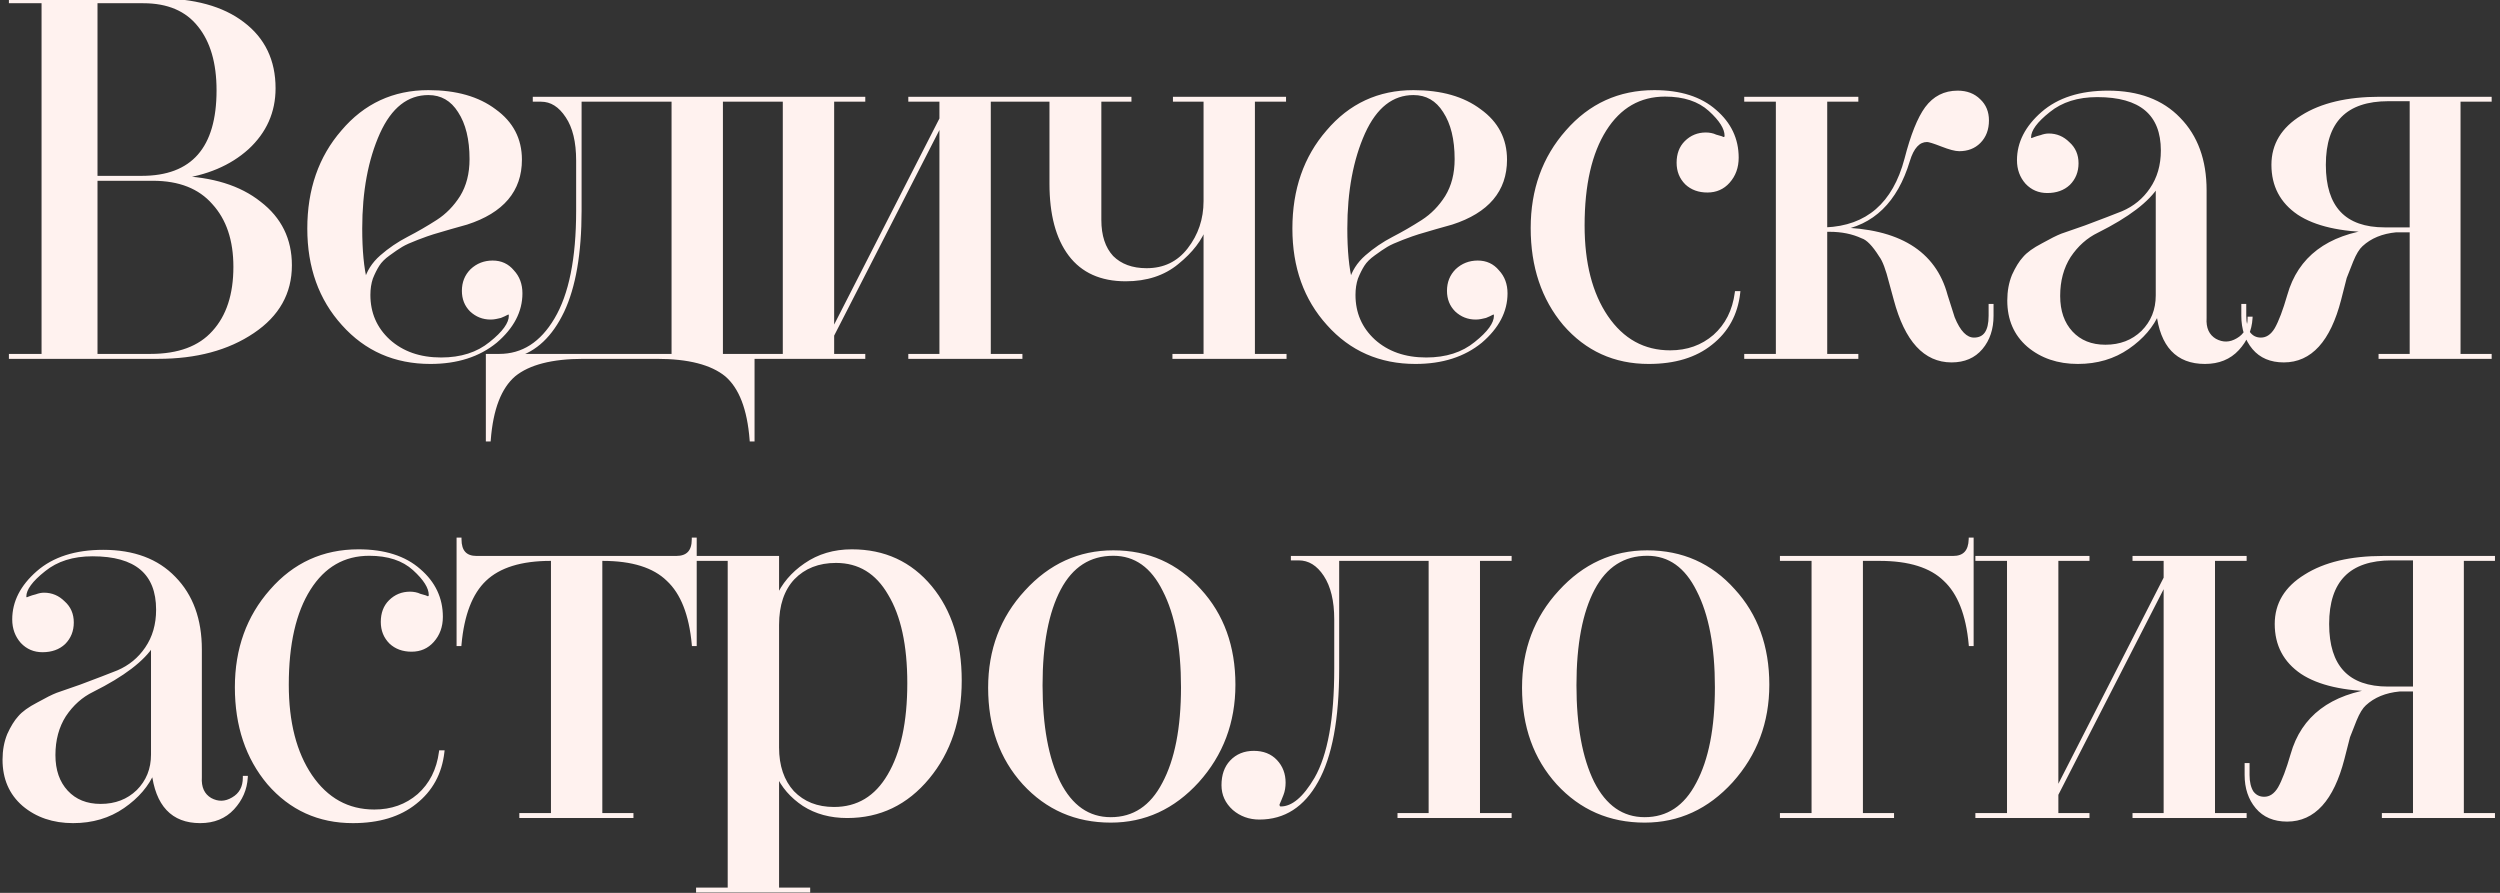 <?xml version="1.0" encoding="UTF-8"?> <svg xmlns="http://www.w3.org/2000/svg" width="294" height="105" viewBox="0 0 294 105" fill="none"><rect x="0" y="0" width="294" height="105" fill="#333333" stroke="none"/> <path d="M1.247 0.18V-2.86102e-06H18.467C22.787 -2.86102e-06 26.147 0.92 28.547 2.76C30.987 4.6 32.207 7.14 32.207 10.38C32.207 13.14 31.167 15.48 29.087 17.4C27.007 19.28 24.267 20.44 20.867 20.88C24.947 21 28.167 22 30.527 23.88C32.927 25.72 34.127 28.16 34.127 31.2C34.127 34.44 32.667 37.04 29.747 39C26.787 41 23.067 42 18.587 42H1.247V41.82H5.087V0.18H1.247ZM11.267 0.18V20.88H16.667C22.667 20.88 25.667 17.46 25.667 10.62C25.667 7.38 24.927 4.84 23.447 3C21.967 1.12 19.767 0.18 16.847 0.18H11.267ZM11.267 21.06V41.82H17.687C21.007 41.82 23.487 40.9 25.127 39.06C26.807 37.22 27.647 34.66 27.647 31.38C27.647 28.22 26.807 25.72 25.127 23.88C23.487 22 21.107 21.06 17.987 21.06H11.267ZM50.378 10.8C53.618 10.8 56.218 11.54 58.178 13.02C60.178 14.46 61.178 16.38 61.178 18.78C61.178 22.38 59.078 24.86 54.878 26.22C54.558 26.3 53.918 26.48 52.958 26.76C51.998 27.04 51.318 27.24 50.918 27.36C50.518 27.48 49.898 27.7 49.058 28.02C48.218 28.34 47.598 28.62 47.198 28.86C46.798 29.1 46.298 29.44 45.698 29.88C45.138 30.28 44.718 30.7 44.438 31.14C44.158 31.58 43.898 32.1 43.658 32.7C43.458 33.3 43.358 33.96 43.358 34.68C43.358 36.84 44.138 38.64 45.698 40.08C47.298 41.52 49.358 42.24 51.878 42.24C54.238 42.24 56.178 41.62 57.698 40.38C59.258 39.14 60.038 38.06 60.038 37.14C60.038 36.9 59.938 36.78 59.738 36.78L59.618 36.84C59.538 36.88 59.418 36.94 59.258 37.02C59.138 37.06 58.998 37.12 58.838 37.2C58.678 37.24 58.498 37.28 58.298 37.32C58.098 37.36 57.898 37.38 57.698 37.38C56.818 37.38 56.058 37.08 55.418 36.48C54.818 35.88 54.518 35.12 54.518 34.2C54.518 33.24 54.838 32.44 55.478 31.8C56.158 31.16 56.978 30.84 57.938 30.84C58.898 30.84 59.678 31.2 60.278 31.92C60.918 32.6 61.238 33.46 61.238 34.5C61.238 36.58 60.258 38.46 58.298 40.14C56.298 41.78 53.738 42.6 50.618 42.6C46.458 42.6 43.038 41.1 40.358 38.1C37.678 35.14 36.338 31.4 36.338 26.88C36.338 22.32 37.658 18.52 40.298 15.48C42.938 12.36 46.298 10.8 50.378 10.8ZM50.378 10.98C47.858 10.98 45.898 12.52 44.498 15.6C43.098 18.72 42.398 22.48 42.398 26.88C42.398 29.48 42.598 31.56 42.998 33.12C43.278 32 43.898 31.02 44.858 30.18C45.818 29.34 46.878 28.62 48.038 28.02C49.198 27.42 50.338 26.76 51.458 26.04C52.578 25.32 53.518 24.36 54.278 23.16C55.038 21.92 55.418 20.44 55.418 18.72C55.418 16.36 54.958 14.48 54.038 13.08C53.158 11.68 51.938 10.98 50.378 10.98ZM88.535 11.58V11.76H84.815V41.82H88.535V51.72H88.355C88.075 48.08 87.095 45.54 85.415 44.1C83.695 42.7 80.975 42 77.255 42H68.615C64.895 42 62.175 42.7 60.455 44.1C58.775 45.54 57.795 48.08 57.515 51.72H57.335V41.82H58.715C61.475 41.82 63.695 40.4 65.375 37.56C67.095 34.68 67.955 30.42 67.955 24.78V18.9C67.955 16.66 67.535 14.92 66.695 13.68C65.855 12.4 64.835 11.76 63.635 11.76H62.855V11.58H88.535ZM79.175 11.76H68.195V24.78C68.195 29.78 67.515 33.72 66.155 36.6C64.795 39.44 62.955 41.18 60.635 41.82H79.175V11.76ZM120.037 11.58V11.76H116.317V41.82H120.037V42H107.017V41.82H110.677V14.46L97.897 39.42V41.82H101.557V42H88.537V41.82H92.257V11.76H88.537V11.58H101.557V11.76H97.897V39L110.677 13.98V11.76H107.017V11.58H120.037ZM151.038 11.58V11.76H147.378V41.82H151.098V42H138.078V41.82H141.738V26.58C141.218 28.1 140.118 29.54 138.438 30.9C136.838 32.22 134.818 32.88 132.378 32.88C129.498 32.88 127.318 31.9 125.838 29.94C124.358 27.98 123.618 25.2 123.618 21.6V11.76H120.018V11.58H132.858V11.76H129.318V25.86C129.318 27.74 129.798 29.2 130.758 30.24C131.758 31.24 133.118 31.74 134.838 31.74C136.918 31.74 138.578 30.94 139.818 29.34C141.098 27.7 141.738 25.8 141.738 23.64V11.76H138.138V11.58H151.038ZM166.225 10.8C169.465 10.8 172.065 11.54 174.025 13.02C176.025 14.46 177.025 16.38 177.025 18.78C177.025 22.38 174.925 24.86 170.725 26.22C170.405 26.3 169.765 26.48 168.805 26.76C167.845 27.04 167.165 27.24 166.765 27.36C166.365 27.48 165.745 27.7 164.905 28.02C164.065 28.34 163.445 28.62 163.045 28.86C162.645 29.1 162.145 29.44 161.545 29.88C160.985 30.28 160.565 30.7 160.285 31.14C160.005 31.58 159.745 32.1 159.505 32.7C159.305 33.3 159.205 33.96 159.205 34.68C159.205 36.84 159.985 38.64 161.545 40.08C163.145 41.52 165.205 42.24 167.725 42.24C170.085 42.24 172.025 41.62 173.545 40.38C175.105 39.14 175.885 38.06 175.885 37.14C175.885 36.9 175.785 36.78 175.585 36.78L175.465 36.84C175.385 36.88 175.265 36.94 175.105 37.02C174.985 37.06 174.845 37.12 174.685 37.2C174.525 37.24 174.345 37.28 174.145 37.32C173.945 37.36 173.745 37.38 173.545 37.38C172.665 37.38 171.905 37.08 171.265 36.48C170.665 35.88 170.365 35.12 170.365 34.2C170.365 33.24 170.685 32.44 171.325 31.8C172.005 31.16 172.825 30.84 173.785 30.84C174.745 30.84 175.525 31.2 176.125 31.92C176.765 32.6 177.085 33.46 177.085 34.5C177.085 36.58 176.105 38.46 174.145 40.14C172.145 41.78 169.585 42.6 166.465 42.6C162.305 42.6 158.885 41.1 156.205 38.1C153.525 35.14 152.185 31.4 152.185 26.88C152.185 22.32 153.505 18.52 156.145 15.48C158.785 12.36 162.145 10.8 166.225 10.8ZM166.225 10.98C163.705 10.98 161.745 12.52 160.345 15.6C158.945 18.72 158.245 22.48 158.245 26.88C158.245 29.48 158.445 31.56 158.845 33.12C159.125 32 159.745 31.02 160.705 30.18C161.665 29.34 162.725 28.62 163.885 28.02C165.045 27.42 166.185 26.76 167.305 26.04C168.425 25.32 169.365 24.36 170.125 23.16C170.885 21.92 171.265 20.44 171.265 18.72C171.265 16.36 170.805 14.48 169.885 13.08C169.005 11.68 167.785 10.98 166.225 10.98ZM204.209 34.44H204.449C204.169 36.92 203.089 38.9 201.209 40.38C199.369 41.86 196.929 42.6 193.889 42.6C189.889 42.6 186.589 41.1 183.989 38.1C181.469 35.1 180.209 31.34 180.209 26.82C180.209 22.34 181.569 18.56 184.289 15.48C187.009 12.36 190.429 10.8 194.549 10.8C197.589 10.8 199.969 11.56 201.689 13.08C203.409 14.56 204.269 16.38 204.269 18.54C204.269 19.66 203.929 20.6 203.249 21.36C202.609 22.08 201.789 22.44 200.789 22.44C199.789 22.44 198.969 22.14 198.329 21.54C197.689 20.9 197.369 20.1 197.369 19.14C197.369 18.14 197.669 17.34 198.269 16.74C198.909 16.1 199.689 15.78 200.609 15.78C200.809 15.78 201.009 15.8 201.209 15.84C201.409 15.88 201.589 15.94 201.749 16.02C201.909 16.06 202.049 16.1 202.169 16.14C202.329 16.18 202.449 16.22 202.529 16.26L202.649 16.32C202.889 16.32 203.009 16.2 203.009 15.96C203.009 15.08 202.369 14.06 201.089 12.9C199.809 11.74 198.049 11.16 195.809 11.16C192.809 11.16 190.449 12.52 188.729 15.24C187.009 17.96 186.149 21.72 186.149 26.52C186.149 30.96 187.069 34.54 188.909 37.26C190.789 40.02 193.289 41.4 196.409 41.4C198.449 41.4 200.189 40.78 201.629 39.54C203.069 38.26 203.929 36.56 204.209 34.44ZM218.341 11.76H214.681V26.94C219.601 26.74 222.761 24 224.161 18.72C224.881 15.92 225.681 13.92 226.561 12.72C227.481 11.48 228.701 10.86 230.221 10.86C231.261 10.86 232.101 11.18 232.741 11.82C233.381 12.42 233.701 13.2 233.701 14.16C233.701 15.2 233.381 16.04 232.741 16.68C232.141 17.28 231.361 17.58 230.401 17.58C229.961 17.58 229.281 17.4 228.361 17.04C227.441 16.68 226.861 16.5 226.621 16.5C225.621 16.5 224.881 17.3 224.401 18.9C222.961 23.66 220.201 26.34 216.121 26.94C223.241 27.06 227.481 29.66 228.841 34.74L229.681 37.38C230.361 39.06 231.181 39.9 232.141 39.9C233.421 39.9 234.061 38.98 234.061 37.14V35.94H234.241V37.14C234.241 38.66 233.821 39.92 232.981 40.92C232.141 41.92 230.981 42.42 229.501 42.42C226.381 42.42 224.181 40.02 222.901 35.22L222.361 33.24C221.961 31.64 221.561 30.58 221.161 30.06C220.361 28.78 219.641 28.04 219.001 27.84C217.881 27.32 216.601 27.06 215.161 27.06H214.681V41.82H218.341V42H205.321V41.82H209.041V11.76H205.321V11.58H218.341V11.76ZM264.516 37.44H264.696C264.616 38.8 264.096 40 263.136 41.04C262.176 42.08 260.896 42.6 259.296 42.6C256.056 42.6 254.216 40.64 253.776 36.72C253.096 38.32 251.916 39.7 250.236 40.86C248.556 42.02 246.596 42.6 244.356 42.6C242.036 42.6 240.096 41.94 238.536 40.62C237.016 39.3 236.256 37.54 236.256 35.34C236.256 34.26 236.436 33.28 236.796 32.4C237.196 31.52 237.616 30.84 238.056 30.36C238.496 29.84 239.216 29.32 240.216 28.8C241.216 28.24 241.976 27.86 242.496 27.66C243.056 27.46 243.976 27.14 245.256 26.7C247.176 25.98 248.636 25.42 249.636 25.02C251.036 24.42 252.156 23.5 252.996 22.26C253.876 20.98 254.316 19.46 254.316 17.7C254.316 13.38 251.756 11.22 246.636 11.22C244.316 11.22 242.416 11.82 240.936 13.02C239.416 14.22 238.656 15.26 238.656 16.14C238.656 16.34 238.756 16.44 238.956 16.44L239.256 16.32C239.456 16.24 239.716 16.16 240.036 16.08C240.356 15.96 240.656 15.9 240.936 15.9C241.816 15.9 242.576 16.22 243.216 16.86C243.896 17.46 244.236 18.24 244.236 19.2C244.236 20.16 243.916 20.96 243.276 21.6C242.636 22.2 241.796 22.5 240.756 22.5C239.796 22.5 238.996 22.16 238.356 21.48C237.716 20.76 237.396 19.88 237.396 18.84C237.396 16.8 238.336 14.96 240.216 13.32C242.096 11.68 244.656 10.86 247.896 10.86C251.456 10.86 254.236 11.9 256.236 13.98C258.276 16.06 259.296 18.86 259.296 22.38V37.38C259.216 38.62 259.616 39.5 260.496 40.02C261.376 40.5 262.256 40.48 263.136 39.96C264.056 39.44 264.516 38.6 264.516 37.44ZM253.716 34.74V21.78C252.596 23.58 250.236 25.38 246.636 27.18C245.316 27.82 244.216 28.8 243.336 30.12C242.496 31.44 242.076 33 242.076 34.8C242.076 36.6 242.576 38.04 243.576 39.12C244.576 40.2 245.916 40.74 247.596 40.74C249.356 40.74 250.816 40.18 251.976 39.06C253.136 37.9 253.716 36.46 253.716 34.74ZM292.819 11.58V11.76H289.159V41.82H292.819V42H279.919V41.82H283.579V27.12H281.779C280.099 27.28 278.739 27.84 277.699 28.8C277.299 29.16 276.919 29.78 276.559 30.66L275.779 32.64L275.119 35.22C273.879 40.02 271.699 42.42 268.579 42.42C267.059 42.42 265.879 41.92 265.039 40.92C264.199 39.92 263.779 38.66 263.779 37.14V35.94H263.959V37.14C263.959 37.98 264.119 38.66 264.439 39.18C264.799 39.66 265.279 39.9 265.879 39.9C266.599 39.9 267.199 39.5 267.679 38.7C268.159 37.86 268.659 36.54 269.179 34.74C270.419 30.34 273.779 27.8 279.259 27.12C275.299 27.08 272.319 26.4 270.319 25.08C268.319 23.72 267.319 21.82 267.319 19.38C267.319 17.02 268.459 15.14 270.739 13.74C273.019 12.3 276.059 11.58 279.859 11.58H292.819ZM283.579 26.94V11.7H280.879C275.839 11.7 273.319 14.26 273.319 19.38C273.319 24.42 275.699 26.94 280.459 26.94H283.579ZM28.758 91.44H28.938C28.858 92.8 28.338 94 27.378 95.04C26.418 96.08 25.138 96.6 23.538 96.6C20.298 96.6 18.458 94.64 18.018 90.72C17.338 92.32 16.158 93.7 14.478 94.86C12.798 96.02 10.838 96.6 8.598 96.6C6.278 96.6 4.338 95.94 2.778 94.62C1.258 93.3 0.498 91.54 0.498 89.34C0.498 88.26 0.678 87.28 1.038 86.4C1.438 85.52 1.858 84.84 2.298 84.36C2.738 83.84 3.458 83.32 4.458 82.8C5.458 82.24 6.218 81.86 6.738 81.66C7.298 81.46 8.218 81.14 9.498 80.7C11.418 79.98 12.878 79.42 13.878 79.02C15.278 78.42 16.398 77.5 17.238 76.26C18.118 74.98 18.558 73.46 18.558 71.7C18.558 67.38 15.998 65.22 10.878 65.22C8.558 65.22 6.658 65.82 5.178 67.02C3.658 68.22 2.898 69.26 2.898 70.14C2.898 70.34 2.998 70.44 3.198 70.44L3.498 70.32C3.698 70.24 3.958 70.16 4.278 70.08C4.598 69.96 4.898 69.9 5.178 69.9C6.058 69.9 6.818 70.22 7.458 70.86C8.138 71.46 8.478 72.24 8.478 73.2C8.478 74.16 8.158 74.96 7.518 75.6C6.878 76.2 6.038 76.5 4.998 76.5C4.038 76.5 3.238 76.16 2.598 75.48C1.958 74.76 1.638 73.88 1.638 72.84C1.638 70.8 2.578 68.96 4.458 67.32C6.338 65.68 8.898 64.86 12.138 64.86C15.698 64.86 18.478 65.9 20.478 67.98C22.518 70.06 23.538 72.86 23.538 76.38V91.38C23.458 92.62 23.858 93.5 24.738 94.02C25.618 94.5 26.498 94.48 27.378 93.96C28.298 93.44 28.758 92.6 28.758 91.44ZM17.958 88.74V75.78C16.838 77.58 14.478 79.38 10.878 81.18C9.558 81.82 8.458 82.8 7.578 84.12C6.738 85.44 6.318 87 6.318 88.8C6.318 90.6 6.818 92.04 7.818 93.12C8.818 94.2 10.158 94.74 11.838 94.74C13.598 94.74 15.058 94.18 16.218 93.06C17.378 91.9 17.958 90.46 17.958 88.74ZM51.821 88.44H52.061C51.781 90.92 50.701 92.9 48.821 94.38C46.981 95.86 44.541 96.6 41.501 96.6C37.501 96.6 34.201 95.1 31.601 92.1C29.081 89.1 27.821 85.34 27.821 80.82C27.821 76.34 29.181 72.56 31.901 69.48C34.621 66.36 38.041 64.8 42.161 64.8C45.201 64.8 47.581 65.56 49.301 67.08C51.021 68.56 51.881 70.38 51.881 72.54C51.881 73.66 51.541 74.6 50.861 75.36C50.221 76.08 49.401 76.44 48.401 76.44C47.401 76.44 46.581 76.14 45.941 75.54C45.301 74.9 44.981 74.1 44.981 73.14C44.981 72.14 45.281 71.34 45.881 70.74C46.521 70.1 47.301 69.78 48.221 69.78C48.421 69.78 48.621 69.8 48.821 69.84C49.021 69.88 49.201 69.94 49.361 70.02C49.521 70.06 49.661 70.1 49.781 70.14C49.941 70.18 50.061 70.22 50.141 70.26L50.261 70.32C50.501 70.32 50.621 70.2 50.621 69.96C50.621 69.08 49.981 68.06 48.701 66.9C47.421 65.74 45.661 65.16 43.421 65.16C40.421 65.16 38.061 66.52 36.341 69.24C34.621 71.96 33.761 75.72 33.761 80.52C33.761 84.96 34.681 88.54 36.521 91.26C38.401 94.02 40.901 95.4 44.021 95.4C46.061 95.4 47.801 94.78 49.241 93.54C50.681 92.26 51.541 90.56 51.821 88.44ZM81.553 63.42H81.733V75.78H81.553C81.233 72.26 80.233 69.72 78.553 68.16C76.913 66.56 74.353 65.76 70.873 65.76H70.633V95.82H74.293V96H61.273V95.82H64.993V65.76H64.753C61.273 65.76 58.693 66.56 57.013 68.16C55.373 69.72 54.393 72.26 54.073 75.78H53.893V63.42H54.073C54.073 64.86 54.733 65.58 56.053 65.58H79.513C80.873 65.58 81.553 64.86 81.553 63.42ZM82.058 65.58H91.418V70.32C92.098 68.76 93.198 67.46 94.718 66.42C96.278 65.34 98.098 64.8 100.178 64.8C103.978 64.8 107.058 66.22 109.418 69.06C111.738 71.86 112.898 75.52 112.898 80.04C112.898 84.6 111.638 88.4 109.118 91.44C106.598 94.48 103.438 96 99.638 96C97.678 96 95.978 95.54 94.538 94.62C93.098 93.66 92.058 92.46 91.418 91.02V104.58H95.078V104.76H82.058V104.58H85.778V65.76H82.058V65.58ZM91.418 73.5V87.9C91.418 90.1 92.018 91.86 93.218 93.18C94.458 94.46 96.078 95.1 98.078 95.1C100.878 95.1 103.038 93.8 104.558 91.2C106.118 88.56 106.898 84.94 106.898 80.34C106.898 75.86 106.138 72.36 104.618 69.84C103.138 67.28 101.038 66 98.318 66C96.238 66 94.558 66.66 93.278 67.98C92.038 69.3 91.418 71.14 91.418 73.5ZM130.925 64.92C135.005 64.92 138.385 66.42 141.065 69.42C143.745 72.34 145.085 76.04 145.085 80.52C145.085 84.92 143.665 88.7 140.825 91.86C137.985 94.98 134.585 96.54 130.625 96.54C126.545 96.54 123.145 95.06 120.425 92.1C117.745 89.14 116.405 85.4 116.405 80.88C116.405 76.44 117.825 72.68 120.665 69.6C123.505 66.48 126.925 64.92 130.925 64.92ZM130.925 65.16C128.125 65.16 126.005 66.52 124.565 69.24C123.125 71.96 122.405 75.74 122.405 80.58C122.405 85.38 123.105 89.2 124.505 92.04C125.945 94.88 127.985 96.3 130.625 96.3C133.345 96.3 135.425 94.92 136.865 92.16C138.345 89.4 139.085 85.62 139.085 80.82C139.085 76.02 138.365 72.22 136.925 69.42C135.525 66.58 133.525 65.16 130.925 65.16ZM177.567 65.58V65.76H173.847V95.82H177.567V96H164.547V95.82H168.207V65.76H157.287V78.66C157.287 84.54 156.467 88.94 154.827 91.86C153.227 94.74 150.987 96.18 148.107 96.18C146.947 96.18 145.947 95.82 145.107 95.1C144.267 94.34 143.847 93.42 143.847 92.34C143.847 91.18 144.167 90.26 144.807 89.58C145.487 88.86 146.367 88.5 147.447 88.5C148.527 88.5 149.387 88.84 150.027 89.52C150.667 90.2 150.987 91.04 150.987 92.04C150.987 92.28 150.967 92.52 150.927 92.76C150.887 93 150.827 93.22 150.747 93.42C150.667 93.62 150.587 93.82 150.507 94.02C150.427 94.18 150.367 94.32 150.327 94.44L150.267 94.56C150.267 94.88 150.387 95.04 150.627 95.04C152.027 95.04 153.407 93.88 154.767 91.56C156.327 88.84 157.107 84.54 157.107 78.66V72.84C157.107 70.64 156.687 68.9 155.847 67.62C155.007 66.34 153.967 65.7 152.727 65.7H152.007V65.58H177.567ZM193.712 64.92C197.792 64.92 201.172 66.42 203.852 69.42C206.532 72.34 207.872 76.04 207.872 80.52C207.872 84.92 206.452 88.7 203.612 91.86C200.772 94.98 197.372 96.54 193.412 96.54C189.332 96.54 185.932 95.06 183.212 92.1C180.532 89.14 179.192 85.4 179.192 80.88C179.192 76.44 180.612 72.68 183.452 69.6C186.292 66.48 189.712 64.92 193.712 64.92ZM193.712 65.16C190.912 65.16 188.792 66.52 187.352 69.24C185.912 71.96 185.192 75.74 185.192 80.58C185.192 85.38 185.892 89.2 187.292 92.04C188.732 94.88 190.772 96.3 193.412 96.3C196.132 96.3 198.212 94.92 199.652 92.16C201.132 89.4 201.872 85.62 201.872 80.82C201.872 76.02 201.152 72.22 199.712 69.42C198.312 66.58 196.312 65.16 193.712 65.16ZM231.899 63.42V75.78H231.719C231.399 72.26 230.399 69.72 228.719 68.16C227.079 66.56 224.519 65.76 221.039 65.76H218.879V95.82H222.539V96H209.519V95.82H213.239V65.76H209.519V65.58H229.679C230.999 65.58 231.679 64.86 231.719 63.42H231.899ZM264.004 65.58V65.76H260.284V95.82H264.004V96H250.984V95.82H254.644V68.46L241.864 93.42V95.82H245.524V96H232.504V95.82H236.224V65.76H232.504V65.58H245.524V65.76H241.864V93L254.644 67.98V65.76H250.984V65.58H264.004ZM293.208 65.58V65.76H289.548V95.82H293.208V96H280.308V95.82H283.968V81.12H282.168C280.488 81.28 279.128 81.84 278.088 82.8C277.688 83.16 277.308 83.78 276.948 84.66L276.168 86.64L275.508 89.22C274.268 94.02 272.088 96.42 268.968 96.42C267.448 96.42 266.268 95.92 265.428 94.92C264.588 93.92 264.168 92.66 264.168 91.14V89.94H264.348V91.14C264.348 91.98 264.508 92.66 264.828 93.18C265.188 93.66 265.668 93.9 266.268 93.9C266.988 93.9 267.588 93.5 268.068 92.7C268.548 91.86 269.048 90.54 269.568 88.74C270.808 84.34 274.168 81.8 279.648 81.12C275.688 81.08 272.708 80.4 270.708 79.08C268.708 77.72 267.708 75.82 267.708 73.38C267.708 71.02 268.848 69.14 271.128 67.74C273.408 66.3 276.448 65.58 280.248 65.58H293.208ZM283.968 80.94V65.7H281.268C276.228 65.7 273.708 68.26 273.708 73.38C273.708 78.42 276.088 80.94 280.848 80.94H283.968Z" fill="#FFF2EF"></path> <path d="M1.247 0.18H1.047V0.38H1.247V0.18ZM1.247 -2.86102e-06V-0.2H1.047V-2.86102e-06H1.247ZM28.547 2.76L28.426 2.919L28.427 2.92L28.547 2.76ZM29.087 17.4L29.221 17.548L29.223 17.547L29.087 17.4ZM20.867 20.88L20.842 20.682L20.861 21.08L20.867 20.88ZM30.527 23.88L30.403 24.037L30.406 24.039L30.527 23.88ZM29.747 39L29.636 38.834L29.636 38.834L29.747 39ZM1.247 42H1.047V42.2H1.247V42ZM1.247 41.82V41.62H1.047V41.82H1.247ZM5.087 41.82V42.02H5.287V41.82H5.087ZM5.087 0.18H5.287V-0.02H5.087V0.18ZM11.267 0.18V-0.02H11.067V0.18H11.267ZM11.267 20.88H11.067V21.08H11.267V20.88ZM23.447 3L23.29 3.124L23.292 3.125L23.447 3ZM11.267 21.06V20.86H11.067V21.06H11.267ZM11.267 41.82H11.067V42.02H11.267V41.82ZM25.127 39.06L24.98 38.925L24.978 38.927L25.127 39.06ZM25.127 23.88L24.977 24.012L24.98 24.015L25.127 23.88ZM1.447 0.18V-2.86102e-06H1.047V0.18H1.447ZM1.247 0.2H18.467V-0.2H1.247V0.2ZM18.467 0.2C22.762 0.2 26.073 1.115 28.426 2.919L28.669 2.601C26.222 0.725 22.813 -0.2 18.467 -0.2V0.2ZM28.427 2.92C30.814 4.719 32.007 7.198 32.007 10.38H32.407C32.407 7.082 31.161 4.481 28.668 2.6L28.427 2.92ZM32.007 10.38C32.007 13.083 30.992 15.37 28.952 17.253L29.223 17.547C31.343 15.59 32.407 13.197 32.407 10.38H32.007ZM28.953 17.252C26.91 19.099 24.21 20.246 20.842 20.682L20.893 21.078C24.324 20.634 27.105 19.461 29.221 17.548L28.953 17.252ZM20.861 21.08C24.913 21.199 28.087 22.192 30.403 24.036L30.652 23.724C28.248 21.808 24.982 20.801 20.873 20.68L20.861 21.08ZM30.406 24.039C32.756 25.841 33.927 28.222 33.927 31.2H34.327C34.327 28.098 33.099 25.599 30.649 23.721L30.406 24.039ZM33.927 31.2C33.927 34.367 32.506 36.907 29.636 38.834L29.859 39.166C32.829 37.173 34.327 34.513 34.327 31.2H33.927ZM29.636 38.834C26.716 40.807 23.038 41.8 18.587 41.8V42.2C23.097 42.2 26.859 41.193 29.859 39.166L29.636 38.834ZM18.587 41.8H1.247V42.2H18.587V41.8ZM1.447 42V41.82H1.047V42H1.447ZM1.247 42.02H5.087V41.62H1.247V42.02ZM5.287 41.82V0.18H4.887V41.82H5.287ZM5.087 -0.02H1.247V0.38H5.087V-0.02ZM11.067 0.18V20.88H11.467V0.18H11.067ZM11.267 21.08H16.667V20.68H11.267V21.08ZM16.667 21.08C19.706 21.08 22.019 20.213 23.568 18.447C25.113 16.686 25.867 14.065 25.867 10.62H25.467C25.467 14.015 24.722 16.524 23.267 18.183C21.816 19.837 19.629 20.68 16.667 20.68V21.08ZM25.867 10.62C25.867 7.351 25.121 4.761 23.603 2.875L23.292 3.125C24.734 4.919 25.467 7.409 25.467 10.62H25.867ZM23.605 2.876C22.078 0.937 19.814 -0.02 16.847 -0.02V0.38C19.721 0.38 21.857 1.303 23.29 3.124L23.605 2.876ZM16.847 -0.02H11.267V0.38H16.847V-0.02ZM11.067 21.06V41.82H11.467V21.06H11.067ZM11.267 42.02H17.687V41.62H11.267V42.02ZM17.687 42.02C21.044 42.02 23.587 41.089 25.277 39.193L24.978 38.927C23.388 40.711 20.971 41.62 17.687 41.62V42.02ZM25.275 39.195C26.998 37.308 27.847 34.694 27.847 31.38H27.447C27.447 34.626 26.617 37.132 24.98 38.925L25.275 39.195ZM27.847 31.38C27.847 28.184 26.997 25.631 25.275 23.745L24.98 24.015C26.618 25.809 27.447 28.256 27.447 31.38H27.847ZM25.278 23.748C23.591 21.814 21.15 20.86 17.987 20.86V21.26C21.065 21.26 23.384 22.186 24.977 24.012L25.278 23.748ZM17.987 20.86H11.267V21.26H17.987V20.86ZM58.178 13.02L58.057 13.18L58.061 13.182L58.178 13.02ZM54.878 26.22L54.927 26.415L54.94 26.41L54.878 26.22ZM52.958 26.76L52.902 26.568L52.902 26.568L52.958 26.76ZM50.918 27.36L50.861 27.168L50.861 27.168L50.918 27.36ZM45.698 29.88L45.814 30.043L45.816 30.041L45.698 29.88ZM44.438 31.14L44.269 31.033L44.269 31.033L44.438 31.14ZM43.658 32.7L43.472 32.626L43.468 32.637L43.658 32.7ZM45.698 40.08L45.562 40.227L45.564 40.229L45.698 40.08ZM57.698 40.38L57.574 40.223L57.572 40.225L57.698 40.38ZM59.738 36.78V36.58H59.691L59.649 36.601L59.738 36.78ZM59.258 37.02L59.321 37.21L59.335 37.205L59.347 37.199L59.258 37.02ZM58.838 37.2L58.887 37.394L58.908 37.389L58.928 37.379L58.838 37.2ZM58.298 37.32L58.337 37.516L58.337 37.516L58.298 37.32ZM55.418 36.48L55.277 36.621L55.281 36.626L55.418 36.48ZM55.478 31.8L55.341 31.654L55.337 31.659L55.478 31.8ZM60.278 31.92L60.124 32.048L60.132 32.057L60.278 31.92ZM58.298 40.14L58.425 40.295L58.428 40.292L58.298 40.14ZM40.358 38.1L40.507 37.967L40.506 37.966L40.358 38.1ZM40.298 15.48L40.449 15.611L40.451 15.609L40.298 15.48ZM44.498 15.6L44.316 15.517L44.316 15.518L44.498 15.6ZM42.998 33.12L42.804 33.17L43.192 33.169L42.998 33.12ZM51.458 26.04L51.566 26.208L51.566 26.208L51.458 26.04ZM54.278 23.16L54.447 23.267L54.449 23.265L54.278 23.16ZM54.038 13.08L53.869 13.187L53.871 13.19L54.038 13.08ZM50.378 11C53.588 11 56.142 11.733 58.057 13.18L58.299 12.86C56.294 11.347 53.648 10.6 50.378 10.6V11ZM58.061 13.182C60.011 14.586 60.978 16.446 60.978 18.78H61.378C61.378 16.314 60.345 14.334 58.295 12.858L58.061 13.182ZM60.978 18.78C60.978 20.538 60.467 22.011 59.45 23.211C58.432 24.414 56.893 25.357 54.816 26.03L54.94 26.41C57.063 25.723 58.674 24.746 59.756 23.469C60.84 22.189 61.378 20.622 61.378 18.78H60.978ZM54.83 26.026C54.505 26.107 53.861 26.288 52.902 26.568L53.014 26.952C53.975 26.672 54.611 26.493 54.927 26.414L54.83 26.026ZM52.902 26.568C51.942 26.848 51.261 27.048 50.861 27.168L50.975 27.552C51.375 27.432 52.054 27.232 53.014 26.952L52.902 26.568ZM50.861 27.168C50.453 27.291 49.828 27.513 48.987 27.833L49.129 28.207C49.969 27.887 50.583 27.669 50.975 27.552L50.861 27.168ZM48.987 27.833C48.144 28.154 47.511 28.439 47.095 28.689L47.301 29.032C47.685 28.801 48.292 28.526 49.129 28.207L48.987 27.833ZM47.095 28.689C46.688 28.933 46.182 29.277 45.58 29.719L45.816 30.041C46.414 29.603 46.908 29.267 47.301 29.032L47.095 28.689ZM45.582 29.717C45.007 30.128 44.567 30.565 44.269 31.033L44.607 31.247C44.869 30.835 45.269 30.432 45.814 30.043L45.582 29.717ZM44.269 31.033C43.981 31.485 43.716 32.017 43.472 32.626L43.844 32.774C44.08 32.183 44.335 31.675 44.607 31.247L44.269 31.033ZM43.468 32.637C43.261 33.26 43.158 33.941 43.158 34.68H43.558C43.558 33.979 43.655 33.34 43.848 32.763L43.468 32.637ZM43.158 34.68C43.158 36.895 43.961 38.748 45.562 40.227L45.834 39.933C44.316 38.532 43.558 36.785 43.558 34.68H43.158ZM45.564 40.229C47.207 41.707 49.318 42.44 51.878 42.44V42.04C49.398 42.04 47.389 41.333 45.832 39.931L45.564 40.229ZM51.878 42.44C54.274 42.44 56.262 41.81 57.825 40.535L57.572 40.225C56.094 41.43 54.202 42.04 51.878 42.04V42.44ZM57.822 40.537C58.611 39.91 59.211 39.317 59.615 38.757C60.019 38.198 60.238 37.657 60.238 37.14H59.838C59.838 37.543 59.667 38.002 59.291 38.523C58.916 39.043 58.346 39.61 57.574 40.223L57.822 40.537ZM60.238 37.14C60.238 36.997 60.209 36.853 60.117 36.742C60.019 36.624 59.879 36.58 59.738 36.58V36.98C59.797 36.98 59.808 36.996 59.809 36.998C59.817 37.007 59.838 37.043 59.838 37.14H60.238ZM59.649 36.601L59.529 36.661L59.708 37.019L59.828 36.959L59.649 36.601ZM59.529 36.661C59.449 36.701 59.329 36.761 59.169 36.841L59.347 37.199C59.508 37.119 59.627 37.059 59.708 37.019L59.529 36.661ZM59.195 36.83C59.063 36.874 58.914 36.938 58.749 37.021L58.928 37.379C59.082 37.301 59.213 37.246 59.321 37.21L59.195 36.83ZM58.789 37.006C58.633 37.045 58.456 37.084 58.259 37.124L58.337 37.516C58.54 37.476 58.723 37.435 58.887 37.394L58.789 37.006ZM58.259 37.124C58.072 37.161 57.885 37.18 57.698 37.18V37.58C57.911 37.58 58.125 37.559 58.337 37.516L58.259 37.124ZM57.698 37.18C56.869 37.18 56.158 36.899 55.555 36.334L55.281 36.626C55.959 37.261 56.767 37.58 57.698 37.58V37.18ZM55.559 36.339C55 35.779 54.718 35.072 54.718 34.2H54.318C54.318 35.168 54.636 35.981 55.277 36.621L55.559 36.339ZM54.718 34.2C54.718 33.289 55.019 32.541 55.62 31.941L55.337 31.659C54.657 32.339 54.318 33.191 54.318 34.2H54.718ZM55.615 31.946C56.257 31.342 57.027 31.04 57.938 31.04V30.64C56.929 30.64 56.059 30.978 55.341 31.654L55.615 31.946ZM57.938 31.04C58.84 31.04 59.563 31.375 60.124 32.048L60.432 31.792C59.793 31.025 58.956 30.64 57.938 30.64V31.04ZM60.132 32.057C60.733 32.696 61.038 33.505 61.038 34.5H61.438C61.438 33.415 61.103 32.504 60.424 31.783L60.132 32.057ZM61.038 34.5C61.038 36.508 60.095 38.336 58.168 39.988L58.428 40.292C60.421 38.584 61.438 36.652 61.438 34.5H61.038ZM58.171 39.985C56.214 41.59 53.702 42.4 50.618 42.4V42.8C53.774 42.8 56.382 41.97 58.425 40.295L58.171 39.985ZM50.618 42.4C46.513 42.4 43.148 40.923 40.507 37.967L40.209 38.233C42.928 41.277 46.403 42.8 50.618 42.8V42.4ZM40.506 37.966C37.864 35.047 36.538 31.357 36.538 26.88H36.138C36.138 31.443 37.492 35.233 40.21 38.234L40.506 37.966ZM36.538 26.88C36.538 22.361 37.845 18.61 40.449 15.611L40.147 15.349C37.471 18.43 36.138 22.279 36.138 26.88H36.538ZM40.451 15.609C43.053 12.534 46.357 11 50.378 11V10.6C46.239 10.6 42.823 12.186 40.145 15.351L40.451 15.609ZM50.378 10.78C47.752 10.78 45.735 12.395 44.316 15.517L44.68 15.683C46.061 12.645 47.964 11.18 50.378 11.18V10.78ZM44.316 15.518C42.901 18.67 42.198 22.459 42.198 26.88H42.598C42.598 22.5 43.295 18.77 44.681 15.682L44.316 15.518ZM42.198 26.88C42.198 29.488 42.398 31.587 42.804 33.17L43.192 33.07C42.798 31.533 42.598 29.472 42.598 26.88H42.198ZM43.192 33.169C43.461 32.092 44.057 31.147 44.99 30.331L44.726 30.029C43.739 30.893 43.095 31.908 42.804 33.072L43.192 33.169ZM44.99 30.331C45.937 29.501 46.984 28.79 48.13 28.198L47.946 27.842C46.772 28.45 45.699 29.179 44.726 30.029L44.99 30.331ZM48.13 28.198C49.296 27.595 50.441 26.932 51.566 26.208L51.35 25.872C50.235 26.588 49.1 27.245 47.946 27.842L48.13 28.198ZM51.566 26.208C52.712 25.471 53.672 24.49 54.447 23.267L54.109 23.053C53.364 24.23 52.444 25.169 51.35 25.872L51.566 26.208ZM54.449 23.265C55.231 21.988 55.618 20.47 55.618 18.72H55.218C55.218 20.41 54.845 21.852 54.108 23.055L54.449 23.265ZM55.618 18.72C55.618 16.336 55.154 14.414 54.205 12.97L53.871 13.19C54.762 14.546 55.218 16.384 55.218 18.72H55.618ZM54.207 12.974C53.293 11.52 52.012 10.78 50.378 10.78V11.18C51.864 11.18 53.023 11.84 53.869 13.186L54.207 12.974ZM88.535 11.58H88.735V11.38H88.535V11.58ZM88.535 11.76V11.96H88.735V11.76H88.535ZM84.815 11.76V11.56H84.615V11.76H84.815ZM84.815 41.82H84.615V42.02H84.815V41.82ZM88.535 41.82H88.735V41.62H88.535V41.82ZM88.535 51.72V51.92H88.735V51.72H88.535ZM88.355 51.72L88.155 51.735L88.17 51.92H88.355V51.72ZM85.415 44.1L85.545 43.948L85.541 43.945L85.415 44.1ZM60.455 44.1L60.328 43.945L60.325 43.948L60.455 44.1ZM57.515 51.72V51.92H57.7L57.714 51.735L57.515 51.72ZM57.335 51.72H57.135V51.92H57.335V51.72ZM57.335 41.82V41.62H57.135V41.82H57.335ZM65.375 37.56L65.203 37.458L65.203 37.458L65.375 37.56ZM66.695 13.68L66.528 13.79L66.529 13.792L66.695 13.68ZM62.855 11.76H62.655V11.96H62.855V11.76ZM62.855 11.58V11.38H62.655V11.58H62.855ZM79.175 11.76H79.375V11.56H79.175V11.76ZM68.195 11.76V11.56H67.995V11.76H68.195ZM66.155 36.6L66.335 36.686L66.336 36.685L66.155 36.6ZM60.635 41.82L60.582 41.627L60.635 42.02V41.82ZM79.175 41.82V42.02H79.375V41.82H79.175ZM88.335 11.58V11.76H88.735V11.58H88.335ZM88.535 11.56H84.815V11.96H88.535V11.56ZM84.615 11.76V41.82H85.015V11.76H84.615ZM84.815 42.02H88.535V41.62H84.815V42.02ZM88.335 41.82V51.72H88.735V41.82H88.335ZM88.535 51.52H88.355V51.92H88.535V51.52ZM88.554 51.705C88.273 48.044 87.285 45.439 85.545 43.948L85.285 44.252C86.905 45.641 87.877 48.116 88.155 51.735L88.554 51.705ZM85.541 43.945C83.768 42.502 80.992 41.8 77.255 41.8V42.2C80.957 42.2 83.621 42.898 85.288 44.255L85.541 43.945ZM77.255 41.8H68.615V42.2H77.255V41.8ZM68.615 41.8C64.877 41.8 62.101 42.502 60.328 43.945L60.581 44.255C62.248 42.898 64.912 42.2 68.615 42.2V41.8ZM60.325 43.948C58.585 45.439 57.597 48.044 57.315 51.705L57.714 51.735C57.993 48.116 58.965 45.641 60.585 44.252L60.325 43.948ZM57.515 51.52H57.335V51.92H57.515V51.52ZM57.535 51.72V41.82H57.135V51.72H57.535ZM57.335 42.02H58.715V41.62H57.335V42.02ZM58.715 42.02C61.56 42.02 63.839 40.549 65.547 37.662L65.203 37.458C63.55 40.251 61.389 41.62 58.715 41.62V42.02ZM65.546 37.663C67.294 34.737 68.155 30.434 68.155 24.78H67.755C67.755 30.406 66.896 34.623 65.203 37.458L65.546 37.663ZM68.155 24.78V18.9H67.755V24.78H68.155ZM68.155 18.9C68.155 16.639 67.731 14.854 66.86 13.568L66.529 13.792C67.338 14.986 67.755 16.681 67.755 18.9H68.155ZM66.862 13.57C65.996 12.252 64.921 11.56 63.635 11.56V11.96C64.749 11.96 65.713 12.549 66.528 13.79L66.862 13.57ZM63.635 11.56H62.855V11.96H63.635V11.56ZM63.055 11.76V11.58H62.655V11.76H63.055ZM62.855 11.78H88.535V11.38H62.855V11.78ZM79.175 11.56H68.195V11.96H79.175V11.56ZM67.995 11.76V24.78H68.395V11.76H67.995ZM67.995 24.78C67.995 29.765 67.316 33.672 65.974 36.515L66.336 36.685C67.713 33.768 68.395 29.794 68.395 24.78H67.995ZM65.974 36.514C64.631 39.319 62.83 41.007 60.582 41.627L60.688 42.013C63.08 41.353 64.958 39.562 66.335 36.686L65.974 36.514ZM60.635 42.02H79.175V41.62H60.635V42.02ZM79.375 41.82V11.76H78.975V41.82H79.375ZM120.037 11.58H120.237V11.38H120.037V11.58ZM120.037 11.76V11.96H120.237V11.76H120.037ZM116.317 11.76V11.56H116.117V11.76H116.317ZM116.317 41.82H116.117V42.02H116.317V41.82ZM120.037 41.82H120.237V41.62H120.037V41.82ZM120.037 42V42.2H120.237V42H120.037ZM107.017 42H106.817V42.2H107.017V42ZM107.017 41.82V41.62H106.817V41.82H107.017ZM110.677 41.82V42.02H110.877V41.82H110.677ZM110.677 14.46H110.877L110.499 14.369L110.677 14.46ZM97.897 39.42L97.719 39.329L97.697 39.372V39.42H97.897ZM97.897 41.82H97.697V42.02H97.897V41.82ZM101.557 41.82H101.757V41.62H101.557V41.82ZM101.557 42V42.2H101.757V42H101.557ZM88.537 42H88.337V42.2H88.537V42ZM88.537 41.82V41.62H88.337V41.82H88.537ZM92.257 41.82V42.02H92.457V41.82H92.257ZM92.257 11.76H92.457V11.56H92.257V11.76ZM88.537 11.76H88.337V11.96H88.537V11.76ZM88.537 11.58V11.38H88.337V11.58H88.537ZM101.557 11.58H101.757V11.38H101.557V11.58ZM101.557 11.76V11.96H101.757V11.76H101.557ZM97.897 11.76V11.56H97.697V11.76H97.897ZM97.897 39H97.697L98.075 39.091L97.897 39ZM110.677 13.98L110.855 14.071L110.877 14.028V13.98H110.677ZM110.677 11.76H110.877V11.56H110.677V11.76ZM107.017 11.76H106.817V11.96H107.017V11.76ZM107.017 11.58V11.38H106.817V11.58H107.017ZM119.837 11.58V11.76H120.237V11.58H119.837ZM120.037 11.56H116.317V11.96H120.037V11.56ZM116.117 11.76V41.82H116.517V11.76H116.117ZM116.317 42.02H120.037V41.62H116.317V42.02ZM119.837 41.82V42H120.237V41.82H119.837ZM120.037 41.8H107.017V42.2H120.037V41.8ZM107.217 42V41.82H106.817V42H107.217ZM107.017 42.02H110.677V41.62H107.017V42.02ZM110.877 41.82V14.46H110.477V41.82H110.877ZM110.499 14.369L97.719 39.329L98.075 39.511L110.855 14.551L110.499 14.369ZM97.697 39.42V41.82H98.097V39.42H97.697ZM97.897 42.02H101.557V41.62H97.897V42.02ZM101.357 41.82V42H101.757V41.82H101.357ZM101.557 41.8H88.537V42.2H101.557V41.8ZM88.737 42V41.82H88.337V42H88.737ZM88.537 42.02H92.257V41.62H88.537V42.02ZM92.457 41.82V11.76H92.057V41.82H92.457ZM92.257 11.56H88.537V11.96H92.257V11.56ZM88.737 11.76V11.58H88.337V11.76H88.737ZM88.537 11.78H101.557V11.38H88.537V11.78ZM101.357 11.58V11.76H101.757V11.58H101.357ZM101.557 11.56H97.897V11.96H101.557V11.56ZM97.697 11.76V39H98.097V11.76H97.697ZM98.075 39.091L110.855 14.071L110.499 13.889L97.719 38.909L98.075 39.091ZM110.877 13.98V11.76H110.477V13.98H110.877ZM110.677 11.56H107.017V11.96H110.677V11.56ZM107.217 11.76V11.58H106.817V11.76H107.217ZM107.017 11.78H120.037V11.38H107.017V11.78ZM151.038 11.58H151.238V11.38H151.038V11.58ZM151.038 11.76V11.96H151.238V11.76H151.038ZM147.378 11.76V11.56H147.178V11.76H147.378ZM147.378 41.82H147.178V42.02H147.378V41.82ZM151.098 41.82H151.298V41.62H151.098V41.82ZM151.098 42V42.2H151.298V42H151.098ZM138.078 42H137.878V42.2H138.078V42ZM138.078 41.82V41.62H137.878V41.82H138.078ZM141.738 41.82V42.02H141.938V41.82H141.738ZM141.738 26.58H141.938L141.549 26.515L141.738 26.58ZM138.438 30.9L138.313 30.744L138.311 30.746L138.438 30.9ZM123.618 11.76H123.818V11.56H123.618V11.76ZM120.018 11.76H119.818V11.96H120.018V11.76ZM120.018 11.58V11.38H119.818V11.58H120.018ZM132.858 11.58H133.058V11.38H132.858V11.58ZM132.858 11.76V11.96H133.058V11.76H132.858ZM129.318 11.76V11.56H129.118V11.76H129.318ZM130.758 30.24L130.611 30.376L130.617 30.381L130.758 30.24ZM139.818 29.34L139.661 29.217L139.66 29.218L139.818 29.34ZM141.738 11.76H141.938V11.56H141.738V11.76ZM138.138 11.76H137.938V11.96H138.138V11.76ZM138.138 11.58V11.38H137.938V11.58H138.138ZM150.838 11.58V11.76H151.238V11.58H150.838ZM151.038 11.56H147.378V11.96H151.038V11.56ZM147.178 11.76V41.82H147.578V11.76H147.178ZM147.378 42.02H151.098V41.62H147.378V42.02ZM150.898 41.82V42H151.298V41.82H150.898ZM151.098 41.8H138.078V42.2H151.098V41.8ZM138.278 42V41.82H137.878V42H138.278ZM138.078 42.02H141.738V41.62H138.078V42.02ZM141.938 41.82V26.58H141.538V41.82H141.938ZM141.549 26.515C141.045 27.989 139.973 29.4 138.313 30.745L138.564 31.055C140.264 29.68 141.392 28.211 141.928 26.645L141.549 26.515ZM138.311 30.746C136.753 32.031 134.78 32.68 132.378 32.68V33.08C134.856 33.08 136.924 32.409 138.566 31.054L138.311 30.746ZM132.378 32.68C129.549 32.68 127.433 31.72 125.998 29.82L125.679 30.061C127.203 32.08 129.448 33.08 132.378 33.08V32.68ZM125.998 29.82C124.554 27.907 123.818 25.176 123.818 21.6H123.418C123.418 25.224 124.163 28.053 125.679 30.061L125.998 29.82ZM123.818 21.6V11.76H123.418V21.6H123.818ZM123.618 11.56H120.018V11.96H123.618V11.56ZM120.218 11.76V11.58H119.818V11.76H120.218ZM120.018 11.78H132.858V11.38H120.018V11.78ZM132.658 11.58V11.76H133.058V11.58H132.658ZM132.858 11.56H129.318V11.96H132.858V11.56ZM129.118 11.76V25.86H129.518V11.76H129.118ZM129.118 25.86C129.118 27.773 129.607 29.288 130.611 30.376L130.905 30.104C129.989 29.112 129.518 27.707 129.518 25.86H129.118ZM130.617 30.381C131.662 31.427 133.078 31.94 134.838 31.94V31.54C133.159 31.54 131.854 31.053 130.9 30.099L130.617 30.381ZM134.838 31.94C136.978 31.94 138.697 31.113 139.976 29.462L139.66 29.218C138.459 30.767 136.859 31.54 134.838 31.54V31.94ZM139.976 29.463C141.285 27.787 141.938 25.843 141.938 23.64H141.538C141.538 25.757 140.912 27.613 139.661 29.217L139.976 29.463ZM141.938 23.64V11.76H141.538V23.64H141.938ZM141.738 11.56H138.138V11.96H141.738V11.56ZM138.338 11.76V11.58H137.938V11.76H138.338ZM138.138 11.78H151.038V11.38H138.138V11.78ZM174.025 13.02L173.904 13.18L173.908 13.182L174.025 13.02ZM170.725 26.22L170.774 26.415L170.787 26.41L170.725 26.22ZM168.805 26.76L168.749 26.568L168.749 26.568L168.805 26.76ZM166.765 27.36L166.707 27.168L166.707 27.168L166.765 27.36ZM161.545 29.88L161.661 30.043L161.663 30.041L161.545 29.88ZM160.285 31.14L160.116 31.033L160.116 31.033L160.285 31.14ZM159.505 32.7L159.319 32.626L159.315 32.637L159.505 32.7ZM161.545 40.08L161.409 40.227L161.411 40.229L161.545 40.08ZM173.545 40.38L173.42 40.223L173.418 40.225L173.545 40.38ZM175.585 36.78V36.58H175.538L175.495 36.601L175.585 36.78ZM175.105 37.02L175.168 37.21L175.182 37.205L175.194 37.199L175.105 37.02ZM174.685 37.2L174.733 37.394L174.755 37.389L174.774 37.379L174.685 37.2ZM174.145 37.32L174.184 37.516L174.184 37.516L174.145 37.32ZM171.265 36.48L171.123 36.621L171.128 36.626L171.265 36.48ZM171.325 31.8L171.188 31.654L171.184 31.659L171.325 31.8ZM176.125 31.92L175.971 32.048L175.979 32.057L176.125 31.92ZM174.145 40.14L174.272 40.295L174.275 40.292L174.145 40.14ZM156.205 38.1L156.354 37.967L156.353 37.966L156.205 38.1ZM156.145 15.48L156.296 15.611L156.298 15.609L156.145 15.48ZM160.345 15.6L160.163 15.517L160.162 15.518L160.345 15.6ZM158.845 33.12L158.651 33.17L159.039 33.169L158.845 33.12ZM167.305 26.04L167.413 26.208L167.413 26.208L167.305 26.04ZM170.125 23.16L170.294 23.267L170.295 23.265L170.125 23.16ZM169.885 13.08L169.716 13.187L169.718 13.19L169.885 13.08ZM166.225 11C169.435 11 171.989 11.733 173.904 13.18L174.145 12.86C172.141 11.347 169.495 10.6 166.225 10.6V11ZM173.908 13.182C175.858 14.586 176.825 16.446 176.825 18.78H177.225C177.225 16.314 176.192 14.334 174.142 12.858L173.908 13.182ZM176.825 18.78C176.825 20.538 176.313 22.011 175.297 23.211C174.279 24.414 172.74 25.357 170.663 26.03L170.787 26.41C172.91 25.723 174.521 24.746 175.603 23.469C176.686 22.189 177.225 20.622 177.225 18.78H176.825ZM170.676 26.026C170.352 26.107 169.708 26.288 168.749 26.568L168.861 26.952C169.822 26.672 170.458 26.493 170.773 26.414L170.676 26.026ZM168.749 26.568C167.789 26.848 167.108 27.048 166.707 27.168L166.822 27.552C167.222 27.432 167.901 27.232 168.861 26.952L168.749 26.568ZM166.707 27.168C166.3 27.291 165.674 27.513 164.834 27.833L164.976 28.207C165.816 27.887 166.43 27.669 166.822 27.552L166.707 27.168ZM164.834 27.833C163.991 28.154 163.358 28.439 162.942 28.689L163.148 29.032C163.532 28.801 164.139 28.526 164.976 28.207L164.834 27.833ZM162.942 28.689C162.535 28.933 162.029 29.277 161.427 29.719L161.663 30.041C162.261 29.603 162.755 29.267 163.148 29.032L162.942 28.689ZM161.429 29.717C160.854 30.128 160.414 30.565 160.116 31.033L160.454 31.247C160.716 30.835 161.116 30.432 161.661 30.043L161.429 29.717ZM160.116 31.033C159.828 31.485 159.563 32.017 159.319 32.626L159.691 32.774C159.927 32.183 160.182 31.675 160.454 31.247L160.116 31.033ZM159.315 32.637C159.108 33.26 159.005 33.941 159.005 34.68H159.405C159.405 33.979 159.502 33.34 159.695 32.763L159.315 32.637ZM159.005 34.68C159.005 36.895 159.807 38.748 161.409 40.227L161.681 39.933C160.162 38.532 159.405 36.785 159.405 34.68H159.005ZM161.411 40.229C163.054 41.707 165.164 42.44 167.725 42.44V42.04C165.245 42.04 163.236 41.333 161.679 39.931L161.411 40.229ZM167.725 42.44C170.121 42.44 172.109 41.81 173.671 40.535L173.418 40.225C171.941 41.43 170.049 42.04 167.725 42.04V42.44ZM173.669 40.537C174.457 39.91 175.057 39.317 175.462 38.757C175.866 38.198 176.085 37.657 176.085 37.14H175.685C175.685 37.543 175.514 38.002 175.138 38.523C174.762 39.043 174.193 39.61 173.42 40.223L173.669 40.537ZM176.085 37.14C176.085 36.997 176.056 36.853 175.964 36.742C175.865 36.624 175.726 36.58 175.585 36.58V36.98C175.644 36.98 175.654 36.996 175.656 36.998C175.664 37.007 175.685 37.043 175.685 37.14H176.085ZM175.495 36.601L175.375 36.661L175.554 37.019L175.674 36.959L175.495 36.601ZM175.375 36.661C175.295 36.701 175.175 36.761 175.015 36.841L175.194 37.199C175.354 37.119 175.474 37.059 175.554 37.019L175.375 36.661ZM175.042 36.83C174.91 36.874 174.761 36.938 174.595 37.021L174.774 37.379C174.929 37.301 175.06 37.246 175.168 37.21L175.042 36.83ZM174.636 37.006C174.48 37.045 174.303 37.084 174.106 37.124L174.184 37.516C174.387 37.476 174.57 37.435 174.733 37.394L174.636 37.006ZM174.106 37.124C173.918 37.161 173.731 37.18 173.545 37.18V37.58C173.758 37.58 173.971 37.559 174.184 37.516L174.106 37.124ZM173.545 37.18C172.716 37.18 172.005 36.899 171.402 36.334L171.128 36.626C171.805 37.261 172.614 37.58 173.545 37.58V37.18ZM171.406 36.339C170.847 35.779 170.565 35.072 170.565 34.2H170.165C170.165 35.168 170.483 35.981 171.124 36.621L171.406 36.339ZM170.565 34.2C170.565 33.289 170.866 32.541 171.466 31.941L171.184 31.659C170.504 32.339 170.165 33.191 170.165 34.2H170.565ZM171.462 31.946C172.104 31.342 172.874 31.04 173.785 31.04V30.64C172.776 30.64 171.906 30.978 171.188 31.654L171.462 31.946ZM173.785 31.04C174.687 31.04 175.41 31.375 175.971 32.048L176.279 31.792C175.64 31.025 174.803 30.64 173.785 30.64V31.04ZM175.979 32.057C176.58 32.696 176.885 33.505 176.885 34.5H177.285C177.285 33.415 176.95 32.504 176.271 31.783L175.979 32.057ZM176.885 34.5C176.885 36.508 175.942 38.336 174.015 39.988L174.275 40.292C176.268 38.584 177.285 36.652 177.285 34.5H176.885ZM174.018 39.985C172.061 41.59 169.549 42.4 166.465 42.4V42.8C169.621 42.8 172.229 41.97 174.272 40.295L174.018 39.985ZM166.465 42.4C162.36 42.4 158.995 40.923 156.354 37.967L156.056 38.233C158.775 41.277 162.25 42.8 166.465 42.8V42.4ZM156.353 37.966C153.711 35.047 152.385 31.357 152.385 26.88H151.985C151.985 31.443 153.339 35.233 156.057 38.234L156.353 37.966ZM152.385 26.88C152.385 22.361 153.692 18.61 156.296 15.611L155.994 15.349C153.318 18.43 151.985 22.279 151.985 26.88H152.385ZM156.298 15.609C158.9 12.534 162.204 11 166.225 11V10.6C162.086 10.6 158.67 12.186 155.992 15.351L156.298 15.609ZM166.225 10.78C163.599 10.78 161.582 12.395 160.163 15.517L160.527 15.683C161.908 12.645 163.811 11.18 166.225 11.18V10.78ZM160.162 15.518C158.748 18.67 158.045 22.459 158.045 26.88H158.445C158.445 22.5 159.142 18.77 160.527 15.682L160.162 15.518ZM158.045 26.88C158.045 29.488 158.245 31.587 158.651 33.17L159.039 33.07C158.645 31.533 158.445 29.472 158.445 26.88H158.045ZM159.039 33.169C159.308 32.092 159.904 31.147 160.837 30.331L160.573 30.029C159.586 30.893 158.942 31.908 158.651 33.072L159.039 33.169ZM160.837 30.331C161.784 29.501 162.831 28.79 163.977 28.198L163.793 27.842C162.619 28.45 161.546 29.179 160.573 30.029L160.837 30.331ZM163.977 28.198C165.142 27.595 166.288 26.932 167.413 26.208L167.197 25.872C166.082 26.588 164.947 27.245 163.793 27.842L163.977 28.198ZM167.413 26.208C168.559 25.471 169.519 24.49 170.294 23.267L169.956 23.053C169.21 24.23 168.291 25.169 167.197 25.872L167.413 26.208ZM170.295 23.265C171.078 21.988 171.465 20.47 171.465 18.72H171.065C171.065 20.41 170.692 21.852 169.954 23.055L170.295 23.265ZM171.465 18.72C171.465 16.336 171.001 14.414 170.052 12.97L169.718 13.19C170.609 14.546 171.065 16.384 171.065 18.72H171.465ZM170.054 12.974C169.14 11.52 167.859 10.78 166.225 10.78V11.18C167.711 11.18 168.87 11.84 169.716 13.186L170.054 12.974ZM204.209 34.44V34.24H204.034L204.011 34.414L204.209 34.44ZM204.449 34.44L204.648 34.462L204.673 34.24H204.449V34.44ZM201.209 40.38L201.085 40.223L201.084 40.224L201.209 40.38ZM183.989 38.1L183.836 38.229L183.838 38.231L183.989 38.1ZM184.289 15.48L184.439 15.612L184.44 15.611L184.289 15.48ZM201.689 13.08L201.557 13.23L201.559 13.232L201.689 13.08ZM203.249 21.36L203.1 21.227L203.1 21.227L203.249 21.36ZM198.329 21.54L198.188 21.681L198.192 21.686L198.329 21.54ZM198.269 16.74L198.128 16.599L198.128 16.599L198.269 16.74ZM201.749 16.02L201.66 16.199L201.679 16.209L201.701 16.214L201.749 16.02ZM202.169 16.14L202.106 16.33L202.113 16.332L202.121 16.334L202.169 16.14ZM202.529 16.26L202.44 16.439L202.44 16.439L202.529 16.26ZM202.649 16.32L202.56 16.499L202.602 16.52H202.649V16.32ZM201.089 12.9L200.955 13.048L201.089 12.9ZM188.729 15.24L188.56 15.133L188.56 15.133L188.729 15.24ZM188.909 37.26L188.743 37.372L188.744 37.373L188.909 37.26ZM201.629 39.54L201.76 39.692L201.762 39.69L201.629 39.54ZM204.209 34.64H204.449V34.24H204.209V34.64ZM204.25 34.418C203.976 36.847 202.921 38.778 201.085 40.223L201.333 40.537C203.257 39.023 204.362 36.993 204.648 34.462L204.25 34.418ZM201.084 40.224C199.288 41.668 196.897 42.4 193.889 42.4V42.8C196.961 42.8 199.45 42.052 201.334 40.536L201.084 40.224ZM193.889 42.4C189.947 42.4 186.702 40.925 184.14 37.969L183.838 38.231C186.476 41.275 189.832 42.8 193.889 42.8V42.4ZM184.142 37.971C181.657 35.013 180.409 31.301 180.409 26.82H180.009C180.009 31.379 181.281 35.187 183.836 38.229L184.142 37.971ZM180.409 26.82C180.409 22.384 181.754 18.652 184.439 15.612L184.139 15.348C181.384 18.468 180.009 22.296 180.009 26.82H180.409ZM184.44 15.611C187.122 12.535 190.487 11 194.549 11V10.6C190.371 10.6 186.896 12.185 184.138 15.349L184.44 15.611ZM194.549 11C197.556 11 199.884 11.751 201.557 13.23L201.822 12.93C200.055 11.369 197.622 10.6 194.549 10.6V11ZM201.559 13.232C203.237 14.676 204.069 16.442 204.069 18.54H204.469C204.469 16.319 203.581 14.444 201.82 12.928L201.559 13.232ZM204.069 18.54C204.069 19.616 203.744 20.507 203.1 21.227L203.398 21.493C204.114 20.693 204.469 19.704 204.469 18.54H204.069ZM203.1 21.227C202.499 21.903 201.734 22.24 200.789 22.24V22.64C201.844 22.64 202.719 22.257 203.399 21.493L203.1 21.227ZM200.789 22.24C199.832 22.24 199.064 21.954 198.466 21.394L198.192 21.686C198.875 22.326 199.746 22.64 200.789 22.64V22.24ZM198.471 21.399C197.871 20.799 197.569 20.05 197.569 19.14H197.169C197.169 20.149 197.508 21.002 198.188 21.681L198.471 21.399ZM197.569 19.14C197.569 18.183 197.855 17.437 198.411 16.881L198.128 16.599C197.484 17.243 197.169 18.097 197.169 19.14H197.569ZM198.411 16.881C199.012 16.28 199.741 15.98 200.609 15.98V15.58C199.637 15.58 198.806 15.92 198.128 16.599L198.411 16.881ZM200.609 15.98C200.796 15.98 200.983 15.999 201.17 16.036L201.248 15.644C201.036 15.601 200.823 15.58 200.609 15.58V15.98ZM201.17 16.036C201.355 16.073 201.518 16.128 201.66 16.199L201.839 15.841C201.661 15.752 201.463 15.687 201.248 15.644L201.17 16.036ZM201.701 16.214C201.857 16.253 201.992 16.292 202.106 16.33L202.232 15.95C202.106 15.908 201.961 15.867 201.798 15.826L201.701 16.214ZM202.121 16.334C202.276 16.373 202.379 16.409 202.44 16.439L202.619 16.081C202.519 16.031 202.382 15.987 202.218 15.946L202.121 16.334ZM202.44 16.439L202.56 16.499L202.739 16.141L202.619 16.081L202.44 16.439ZM202.649 16.52C202.8 16.52 202.95 16.482 203.061 16.371C203.171 16.261 203.209 16.111 203.209 15.96H202.809C202.809 16.049 202.787 16.079 202.778 16.089C202.768 16.098 202.738 16.12 202.649 16.12V16.52ZM203.209 15.96C203.209 14.989 202.509 13.917 201.223 12.752L200.955 13.048C202.229 14.203 202.809 15.171 202.809 15.96H203.209ZM201.223 12.752C199.897 11.55 198.084 10.96 195.809 10.96V11.36C198.015 11.36 199.721 11.931 200.955 13.048L201.223 12.752ZM195.809 10.96C192.735 10.96 190.314 12.36 188.56 15.133L188.898 15.347C190.585 12.68 192.884 11.36 195.809 11.36V10.96ZM188.56 15.133C186.812 17.897 185.949 21.7 185.949 26.52H186.349C186.349 21.74 187.206 18.023 188.898 15.347L188.56 15.133ZM185.949 26.52C185.949 30.986 186.874 34.609 188.743 37.372L189.075 37.148C187.264 34.471 186.349 30.934 186.349 26.52H185.949ZM188.744 37.373C190.658 40.183 193.218 41.6 196.409 41.6V41.2C193.361 41.2 190.92 39.857 189.074 37.147L188.744 37.373ZM196.409 41.6C198.493 41.6 200.281 40.965 201.76 39.692L201.499 39.388C200.098 40.595 198.405 41.2 196.409 41.2V41.6ZM201.762 39.69C203.242 38.374 204.122 36.628 204.407 34.466L204.011 34.414C203.736 36.492 202.896 38.146 201.496 39.391L201.762 39.69ZM218.341 11.76V11.96H218.541V11.76H218.341ZM214.681 11.76V11.56H214.481V11.76H214.681ZM214.681 26.94H214.481V27.148L214.69 27.14L214.681 26.94ZM224.161 18.72L224.355 18.771L224.355 18.77L224.161 18.72ZM226.561 12.72L226.401 12.601L226.4 12.602L226.561 12.72ZM232.741 11.82L232.6 11.961L232.605 11.966L232.741 11.82ZM224.401 18.9L224.593 18.958L224.593 18.957L224.401 18.9ZM216.121 26.94L216.092 26.742L216.118 27.14L216.121 26.94ZM228.841 34.74L228.648 34.792L228.651 34.801L228.841 34.74ZM229.681 37.38L229.491 37.441L229.493 37.448L229.496 37.455L229.681 37.38ZM234.061 35.94V35.74H233.861V35.94H234.061ZM234.241 35.94H234.441V35.74H234.241V35.94ZM232.981 40.92L232.828 40.791L232.981 40.92ZM222.901 35.22L223.095 35.169L223.094 35.167L222.901 35.22ZM222.361 33.24L222.167 33.288L222.169 33.293L222.361 33.24ZM221.161 30.06L220.992 30.166L220.997 30.174L221.003 30.182L221.161 30.06ZM219.001 27.84L218.917 28.021L218.929 28.027L218.942 28.031L219.001 27.84ZM214.681 27.06V26.86H214.481V27.06H214.681ZM214.681 41.82H214.481V42.02H214.681V41.82ZM218.341 41.82H218.541V41.62H218.341V41.82ZM218.341 42V42.2H218.541V42H218.341ZM205.321 42H205.121V42.2H205.321V42ZM205.321 41.82V41.62H205.121V41.82H205.321ZM209.041 41.82V42.02H209.241V41.82H209.041ZM209.041 11.76H209.241V11.56H209.041V11.76ZM205.321 11.76H205.121V11.96H205.321V11.76ZM205.321 11.58V11.38H205.121V11.58H205.321ZM218.341 11.58H218.541V11.38H218.341V11.58ZM218.341 11.56H214.681V11.96H218.341V11.56ZM214.481 11.76V26.94H214.881V11.76H214.481ZM214.69 27.14C217.187 27.038 219.252 26.291 220.873 24.886C222.491 23.483 223.648 21.438 224.355 18.771L223.968 18.669C223.275 21.282 222.152 23.247 220.61 24.584C219.071 25.919 217.096 26.642 214.673 26.74L214.69 27.14ZM224.355 18.77C225.074 15.976 225.866 14.006 226.723 12.838L226.4 12.602C225.497 13.834 224.689 15.864 223.968 18.67L224.355 18.77ZM226.722 12.839C227.605 11.649 228.766 11.06 230.221 11.06V10.66C228.637 10.66 227.358 11.311 226.401 12.601L226.722 12.839ZM230.221 11.06C231.217 11.06 232.003 11.365 232.6 11.961L232.883 11.679C232.2 10.995 231.306 10.66 230.221 10.66V11.06ZM232.605 11.966C233.2 12.524 233.501 13.249 233.501 14.16H233.901C233.901 13.15 233.563 12.316 232.878 11.674L232.605 11.966ZM233.501 14.16C233.501 15.155 233.197 15.942 232.6 16.539L232.883 16.821C233.566 16.138 233.901 15.245 233.901 14.16H233.501ZM232.6 16.539C232.043 17.096 231.316 17.38 230.401 17.38V17.78C231.407 17.78 232.24 17.464 232.883 16.821L232.6 16.539ZM230.401 17.38C230.002 17.38 229.353 17.213 228.434 16.854L228.289 17.226C229.21 17.587 229.921 17.78 230.401 17.78V17.38ZM228.434 16.854C227.972 16.673 227.592 16.536 227.296 16.444C227.007 16.354 226.775 16.3 226.621 16.3V16.7C226.708 16.7 226.886 16.736 227.177 16.826C227.461 16.914 227.831 17.047 228.289 17.226L228.434 16.854ZM226.621 16.3C226.06 16.3 225.574 16.527 225.17 16.964C224.771 17.395 224.454 18.027 224.21 18.843L224.593 18.957C224.829 18.173 225.122 17.605 225.463 17.236C225.799 16.873 226.183 16.7 226.621 16.7V16.3ZM224.21 18.842C223.497 21.199 222.462 23.026 221.112 24.337C219.764 25.645 218.094 26.448 216.092 26.742L216.151 27.138C218.229 26.832 219.978 25.995 221.391 24.623C222.801 23.254 223.866 21.361 224.593 18.958L224.21 18.842ZM216.118 27.14C219.657 27.2 222.458 27.876 224.537 29.151C226.611 30.422 227.981 32.298 228.648 34.792L229.035 34.688C228.342 32.102 226.912 30.138 224.746 28.809C222.585 27.484 219.706 26.8 216.125 26.74L216.118 27.14ZM228.651 34.801L229.491 37.441L229.872 37.319L229.032 34.679L228.651 34.801ZM229.496 37.455C230.178 39.141 231.045 40.1 232.141 40.1V39.7C231.318 39.7 230.545 38.979 229.867 37.305L229.496 37.455ZM232.141 40.1C232.836 40.1 233.383 39.846 233.746 39.324C234.1 38.815 234.261 38.077 234.261 37.14H233.861C233.861 38.043 233.703 38.685 233.417 39.096C233.14 39.494 232.727 39.7 232.141 39.7V40.1ZM234.261 37.14V35.94H233.861V37.14H234.261ZM234.061 36.14H234.241V35.74H234.061V36.14ZM234.041 35.94V37.14H234.441V35.94H234.041ZM234.041 37.14C234.041 38.621 233.633 39.833 232.828 40.791L233.135 41.049C234.01 40.007 234.441 38.699 234.441 37.14H234.041ZM232.828 40.791C232.032 41.74 230.931 42.22 229.501 42.22V42.62C231.032 42.62 232.251 42.1 233.135 41.049L232.828 40.791ZM229.501 42.22C228 42.22 226.723 41.646 225.659 40.485C224.589 39.318 223.73 37.552 223.095 35.169L222.708 35.272C223.353 37.688 224.234 39.522 225.364 40.755C226.5 41.994 227.883 42.62 229.501 42.62V42.22ZM223.094 35.167L222.554 33.187L222.169 33.293L222.709 35.273L223.094 35.167ZM222.556 33.191C222.156 31.593 221.748 30.495 221.32 29.938L221.003 30.182C221.375 30.665 221.767 31.686 222.167 33.288L222.556 33.191ZM221.331 29.954C220.927 29.307 220.538 28.789 220.165 28.405C219.793 28.023 219.425 27.763 219.061 27.649L218.942 28.031C219.217 28.117 219.53 28.327 219.878 28.684C220.225 29.041 220.596 29.533 220.992 30.166L221.331 29.954ZM219.086 27.659C217.935 27.125 216.626 26.86 215.161 26.86V27.26C216.577 27.26 217.828 27.515 218.917 28.021L219.086 27.659ZM215.161 26.86H214.681V27.26H215.161V26.86ZM214.481 27.06V41.82H214.881V27.06H214.481ZM214.681 42.02H218.341V41.62H214.681V42.02ZM218.141 41.82V42H218.541V41.82H218.141ZM218.341 41.8H205.321V42.2H218.341V41.8ZM205.521 42V41.82H205.121V42H205.521ZM205.321 42.02H209.041V41.62H205.321V42.02ZM209.241 41.82V11.76H208.841V41.82H209.241ZM209.041 11.56H205.321V11.96H209.041V11.56ZM205.521 11.76V11.58H205.121V11.76H205.521ZM205.321 11.78H218.341V11.38H205.321V11.78ZM218.141 11.58V11.76H218.541V11.58H218.141ZM264.516 37.44V37.24H264.316V37.44H264.516ZM264.696 37.44L264.896 37.452L264.908 37.24H264.696V37.44ZM263.136 41.04L263.283 41.176L263.136 41.04ZM253.776 36.72L253.975 36.698L253.89 35.941L253.592 36.642L253.776 36.72ZM250.236 40.86L250.35 41.025L250.35 41.025L250.236 40.86ZM238.536 40.62L238.405 40.771L238.407 40.773L238.536 40.62ZM236.796 32.4L236.614 32.317L236.611 32.324L236.796 32.4ZM238.056 30.36L238.204 30.495L238.209 30.489L238.056 30.36ZM240.216 28.8L240.308 28.977L240.314 28.974L240.216 28.8ZM242.496 27.66L242.429 27.472L242.424 27.473L242.496 27.66ZM245.256 26.7L245.321 26.889L245.326 26.887L245.256 26.7ZM249.636 25.02L249.71 25.206L249.715 25.204L249.636 25.02ZM252.996 22.26L252.831 22.147L252.831 22.148L252.996 22.26ZM240.936 13.02L241.06 13.177L241.062 13.175L240.936 13.02ZM238.956 16.44V16.64H238.995L239.03 16.626L238.956 16.44ZM239.256 16.32L239.182 16.134L239.182 16.134L239.256 16.32ZM240.036 16.08L240.085 16.274L240.096 16.271L240.106 16.267L240.036 16.08ZM243.216 16.86L243.074 17.002L243.084 17.01L243.216 16.86ZM243.276 21.6L243.413 21.746L243.418 21.741L243.276 21.6ZM238.356 21.48L238.207 21.613L238.211 21.617L238.356 21.48ZM240.216 13.32L240.348 13.471L240.348 13.471L240.216 13.32ZM256.236 13.98L256.092 14.119L256.093 14.12L256.236 13.98ZM259.296 37.38L259.496 37.393V37.38H259.296ZM260.496 40.02L260.394 40.192L260.4 40.196L260.496 40.02ZM263.136 39.96L263.038 39.786L263.034 39.788L263.136 39.96ZM253.716 21.78H253.916V21.08L253.546 21.674L253.716 21.78ZM246.636 27.18L246.723 27.36L246.726 27.359L246.636 27.18ZM243.336 30.12L243.17 30.009L243.167 30.013L243.336 30.12ZM243.576 39.12L243.429 39.256L243.429 39.256L243.576 39.12ZM251.976 39.06L252.115 39.204L252.118 39.201L251.976 39.06ZM264.516 37.64H264.696V37.24H264.516V37.64ZM264.497 37.428C264.419 38.74 263.919 39.897 262.989 40.904L263.283 41.176C264.273 40.103 264.813 38.86 264.896 37.452L264.497 37.428ZM262.989 40.904C262.072 41.898 260.848 42.4 259.296 42.4V42.8C260.944 42.8 262.28 42.262 263.283 41.176L262.989 40.904ZM259.296 42.4C257.719 42.4 256.507 41.925 255.632 40.993C254.752 40.056 254.192 38.634 253.975 36.698L253.577 36.742C253.8 38.726 254.38 40.244 255.34 41.267C256.306 42.295 257.633 42.8 259.296 42.8V42.4ZM253.592 36.642C252.929 38.201 251.777 39.553 250.123 40.695L250.35 41.025C252.055 39.847 253.263 38.439 253.96 36.798L253.592 36.642ZM250.123 40.695C248.479 41.83 246.56 42.4 244.356 42.4V42.8C246.633 42.8 248.633 42.21 250.35 41.025L250.123 40.695ZM244.356 42.4C242.077 42.4 240.184 41.753 238.665 40.467L238.407 40.773C240.008 42.127 241.996 42.8 244.356 42.8V42.4ZM238.667 40.469C237.195 39.191 236.456 37.488 236.456 35.34H236.056C236.056 37.592 236.837 39.409 238.405 40.771L238.667 40.469ZM236.456 35.34C236.456 34.282 236.632 33.329 236.981 32.476L236.611 32.324C236.24 33.231 236.056 34.237 236.056 35.34H236.456ZM236.978 32.483C237.373 31.614 237.783 30.954 238.204 30.495L237.909 30.225C237.449 30.726 237.019 31.426 236.614 32.317L236.978 32.483ZM238.209 30.489C238.625 29.998 239.318 29.492 240.308 28.977L240.124 28.623C239.114 29.148 238.368 29.682 237.904 30.231L238.209 30.489ZM240.314 28.974C241.312 28.415 242.062 28.041 242.568 27.847L242.424 27.473C241.89 27.679 241.12 28.065 240.118 28.625L240.314 28.974ZM242.563 27.848C243.122 27.649 244.041 27.329 245.321 26.889L245.191 26.511C243.911 26.951 242.99 27.271 242.429 27.472L242.563 27.848ZM245.326 26.887C247.247 26.167 248.708 25.607 249.71 25.206L249.562 24.834C248.564 25.233 247.106 25.793 245.186 26.513L245.326 26.887ZM249.715 25.204C251.15 24.589 252.3 23.644 253.162 22.372L252.831 22.148C252.012 23.356 250.923 24.251 249.557 24.836L249.715 25.204ZM253.161 22.373C254.067 21.056 254.516 19.495 254.516 17.7H254.116C254.116 19.425 253.685 20.904 252.831 22.147L253.161 22.373ZM254.516 17.7C254.516 15.499 253.863 13.816 252.525 12.687C251.194 11.564 249.219 11.02 246.636 11.02V11.42C249.173 11.42 251.038 11.956 252.267 12.993C253.49 14.024 254.116 15.581 254.116 17.7H254.516ZM246.636 11.02C244.281 11.02 242.333 11.63 240.81 12.865L241.062 13.175C242.499 12.01 244.352 11.42 246.636 11.42V11.02ZM240.812 12.863C240.044 13.469 239.459 14.042 239.065 14.582C238.671 15.121 238.456 15.642 238.456 16.14H238.856C238.856 15.758 239.022 15.319 239.388 14.818C239.753 14.318 240.308 13.771 241.06 13.177L240.812 12.863ZM238.456 16.14C238.456 16.271 238.489 16.406 238.59 16.506C238.69 16.607 238.825 16.64 238.956 16.64V16.24C238.922 16.24 238.901 16.236 238.888 16.232C238.877 16.228 238.873 16.224 238.873 16.224C238.872 16.223 238.869 16.22 238.865 16.208C238.86 16.195 238.856 16.174 238.856 16.14H238.456ZM239.03 16.626L239.33 16.506L239.182 16.134L238.882 16.254L239.03 16.626ZM239.33 16.506C239.519 16.43 239.769 16.353 240.085 16.274L239.988 15.886C239.663 15.967 239.393 16.05 239.182 16.134L239.33 16.506ZM240.106 16.267C240.409 16.154 240.685 16.1 240.936 16.1V15.7C240.628 15.7 240.304 15.766 239.966 15.893L240.106 16.267ZM240.936 16.1C241.761 16.1 242.471 16.398 243.075 17.001L243.358 16.719C242.681 16.042 241.871 15.7 240.936 15.7V16.1ZM243.084 17.01C243.718 17.57 244.036 18.294 244.036 19.2H244.436C244.436 18.186 244.074 17.35 243.349 16.71L243.084 17.01ZM244.036 19.2C244.036 20.11 243.735 20.858 243.135 21.459L243.418 21.741C244.098 21.061 244.436 20.209 244.436 19.2H244.036ZM243.139 21.454C242.543 22.013 241.755 22.3 240.756 22.3V22.7C241.837 22.7 242.729 22.387 243.413 21.746L243.139 21.454ZM240.756 22.3C239.85 22.3 239.103 21.982 238.502 21.343L238.211 21.617C238.89 22.338 239.743 22.7 240.756 22.7V22.3ZM238.506 21.347C237.901 20.667 237.596 19.835 237.596 18.84H237.196C237.196 19.925 237.531 20.853 238.207 21.613L238.506 21.347ZM237.596 18.84C237.596 16.87 238.501 15.082 240.348 13.471L240.085 13.169C238.172 14.838 237.196 16.73 237.196 18.84H237.596ZM240.348 13.471C242.181 11.871 244.69 11.06 247.896 11.06V10.66C244.623 10.66 242.011 11.489 240.085 13.169L240.348 13.471ZM247.896 11.06C251.415 11.06 254.138 12.087 256.092 14.119L256.38 13.841C254.334 11.713 251.497 10.66 247.896 10.66V11.06ZM256.093 14.12C258.089 16.155 259.096 18.901 259.096 22.38H259.496C259.496 18.819 258.463 15.965 256.379 13.84L256.093 14.12ZM259.096 22.38V37.38H259.496V22.38H259.096ZM259.097 37.367C259.013 38.663 259.434 39.625 260.394 40.192L260.598 39.848C259.798 39.375 259.419 38.577 259.496 37.393L259.097 37.367ZM260.4 40.196C261.344 40.71 262.299 40.687 263.238 40.132L263.034 39.788C262.214 40.273 261.409 40.29 260.592 39.844L260.4 40.196ZM263.235 40.134C264.224 39.575 264.716 38.663 264.716 37.44H264.316C264.316 38.536 263.888 39.305 263.038 39.786L263.235 40.134ZM253.916 34.74V21.78H253.516V34.74H253.916ZM253.546 21.674C252.457 23.426 250.139 25.205 246.547 27.001L246.726 27.359C250.334 25.555 252.736 23.734 253.886 21.886L253.546 21.674ZM246.549 27C245.194 27.657 244.068 28.662 243.17 30.009L243.503 30.231C244.364 28.938 245.438 27.983 246.723 27.36L246.549 27ZM243.167 30.013C242.304 31.369 241.876 32.968 241.876 34.8H242.276C242.276 33.032 242.688 31.511 243.505 30.227L243.167 30.013ZM241.876 34.8C241.876 36.639 242.388 38.131 243.429 39.256L243.723 38.984C242.764 37.949 242.276 36.561 242.276 34.8H241.876ZM243.429 39.256C244.473 40.383 245.869 40.94 247.596 40.94V40.54C245.963 40.54 244.68 40.017 243.723 38.984L243.429 39.256ZM247.596 40.94C249.403 40.94 250.914 40.363 252.115 39.204L251.837 38.916C250.718 39.997 249.31 40.54 247.596 40.54V40.94ZM252.118 39.201C253.317 38.002 253.916 36.51 253.916 34.74H253.516C253.516 36.41 252.955 37.798 251.835 38.919L252.118 39.201ZM292.819 11.58H293.019V11.38H292.819V11.58ZM292.819 11.76V11.96H293.019V11.76H292.819ZM289.159 11.76V11.56H288.959V11.76H289.159ZM289.159 41.82H288.959V42.02H289.159V41.82ZM292.819 41.82H293.019V41.62H292.819V41.82ZM292.819 42V42.2H293.019V42H292.819ZM279.919 42H279.719V42.2H279.919V42ZM279.919 41.82V41.62H279.719V41.82H279.919ZM283.579 41.82V42.02H283.779V41.82H283.579ZM283.579 27.12H283.779V26.92H283.579V27.12ZM281.779 27.12V26.92H281.77L281.76 26.921L281.779 27.12ZM277.699 28.8L277.833 28.949L277.835 28.947L277.699 28.8ZM276.559 30.66L276.374 30.584L276.373 30.587L276.559 30.66ZM275.779 32.64L275.593 32.567L275.589 32.578L275.586 32.59L275.779 32.64ZM275.119 35.22L275.313 35.27L275.313 35.27L275.119 35.22ZM265.039 40.92L264.886 41.049L264.886 41.049L265.039 40.92ZM263.779 35.94V35.74H263.579V35.94H263.779ZM263.959 35.94H264.159V35.74H263.959V35.94ZM264.439 39.18L264.269 39.285L264.274 39.293L264.279 39.3L264.439 39.18ZM267.679 38.7L267.851 38.803L267.853 38.799L267.679 38.7ZM269.179 34.74L269.371 34.795L269.372 34.794L269.179 34.74ZM279.259 27.12L279.284 27.319L279.261 26.92L279.259 27.12ZM270.319 25.08L270.207 25.245L270.209 25.247L270.319 25.08ZM270.739 13.74L270.844 13.91L270.846 13.909L270.739 13.74ZM283.579 26.94V27.14H283.779V26.94H283.579ZM283.579 11.7H283.779V11.5H283.579V11.7ZM292.619 11.58V11.76H293.019V11.58H292.619ZM292.819 11.56H289.159V11.96H292.819V11.56ZM288.959 11.76V41.82H289.359V11.76H288.959ZM289.159 42.02H292.819V41.62H289.159V42.02ZM292.619 41.82V42H293.019V41.82H292.619ZM292.819 41.8H279.919V42.2H292.819V41.8ZM280.119 42V41.82H279.719V42H280.119ZM279.919 42.02H283.579V41.62H279.919V42.02ZM283.779 41.82V27.12H283.379V41.82H283.779ZM283.579 26.92H281.779V27.32H283.579V26.92ZM281.76 26.921C280.045 27.084 278.642 27.658 277.564 28.653L277.835 28.947C278.837 28.022 280.153 27.476 281.798 27.319L281.76 26.921ZM277.565 28.651C277.132 29.041 276.738 29.695 276.374 30.584L276.744 30.736C277.1 29.865 277.467 29.279 277.833 28.949L277.565 28.651ZM276.373 30.587L275.593 32.567L275.965 32.713L276.745 30.733L276.373 30.587ZM275.586 32.59L274.926 35.17L275.313 35.27L275.973 32.69L275.586 32.59ZM274.926 35.17C274.31 37.554 273.466 39.319 272.406 40.486C271.352 41.646 270.08 42.22 268.579 42.22V42.62C270.198 42.62 271.576 41.994 272.702 40.755C273.823 39.521 274.689 37.686 275.313 35.27L274.926 35.17ZM268.579 42.22C267.108 42.22 265.988 41.739 265.192 40.791L264.886 41.049C265.771 42.102 267.011 42.62 268.579 42.62V42.22ZM265.192 40.791C264.388 39.833 263.979 38.621 263.979 37.14H263.579C263.579 38.699 264.011 40.007 264.886 41.049L265.192 40.791ZM263.979 37.14V35.94H263.579V37.14H263.979ZM263.779 36.14H263.959V35.74H263.779V36.14ZM263.759 35.94V37.14H264.159V35.94H263.759ZM263.759 37.14C263.759 38.004 263.924 38.724 264.269 39.285L264.61 39.075C264.315 38.596 264.159 37.956 264.159 37.14H263.759ZM264.279 39.3C264.677 39.83 265.216 40.1 265.879 40.1V39.7C265.342 39.7 264.922 39.49 264.599 39.06L264.279 39.3ZM265.879 40.1C266.69 40.1 267.347 39.643 267.851 38.803L267.508 38.597C267.052 39.357 266.508 39.7 265.879 39.7V40.1ZM267.853 38.799C268.345 37.938 268.85 36.599 269.371 34.795L268.987 34.684C268.468 36.481 267.973 37.782 267.506 38.601L267.853 38.799ZM269.372 34.794C269.981 32.632 271.108 30.936 272.75 29.695C274.394 28.451 276.568 27.655 279.284 27.319L279.235 26.922C276.47 27.265 274.224 28.079 272.509 29.375C270.791 30.674 269.618 32.447 268.987 34.686L269.372 34.794ZM279.261 26.92C275.317 26.88 272.383 26.202 270.429 24.913L270.209 25.247C272.256 26.598 275.281 27.28 279.257 27.32L279.261 26.92ZM270.432 24.915C268.487 23.592 267.519 21.755 267.519 19.38H267.119C267.119 21.886 268.151 23.848 270.207 25.245L270.432 24.915ZM267.519 19.38C267.519 17.1 268.614 15.28 270.844 13.91L270.635 13.57C268.305 15 267.119 16.94 267.119 19.38H267.519ZM270.846 13.909C273.084 12.496 276.082 11.78 279.859 11.78V11.38C276.036 11.38 272.955 12.104 270.632 13.571L270.846 13.909ZM279.859 11.78H292.819V11.38H279.859V11.78ZM283.779 26.94V11.7H283.379V26.94H283.779ZM283.579 11.5H280.879V11.9H283.579V11.5ZM280.879 11.5C278.328 11.5 276.377 12.148 275.067 13.48C273.757 14.81 273.119 16.79 273.119 19.38H273.519C273.519 16.85 274.142 14.989 275.352 13.76C276.561 12.532 278.391 11.9 280.879 11.9V11.5ZM273.119 19.38C273.119 21.928 273.721 23.876 274.959 25.187C276.199 26.5 278.045 27.14 280.459 27.14V26.74C278.113 26.74 276.389 26.119 275.25 24.913C274.108 23.704 273.519 21.872 273.519 19.38H273.119ZM280.459 27.14H283.579V26.74H280.459V27.14ZM28.758 91.44V91.24H28.558V91.44H28.758ZM28.938 91.44L29.138 91.452L29.151 91.24H28.938V91.44ZM27.378 95.04L27.525 95.176L27.378 95.04ZM18.018 90.72L18.217 90.698L18.132 89.941L17.834 90.642L18.018 90.72ZM14.478 94.86L14.592 95.025L14.592 95.025L14.478 94.86ZM2.778 94.62L2.647 94.771L2.649 94.773L2.778 94.62ZM1.038 86.4L0.856 86.317L0.853 86.324L1.038 86.4ZM2.298 84.36L2.446 84.495L2.451 84.489L2.298 84.36ZM4.458 82.8L4.551 82.978L4.556 82.975L4.458 82.8ZM6.738 81.66L6.671 81.472L6.667 81.473L6.738 81.66ZM9.498 80.7L9.563 80.889L9.569 80.887L9.498 80.7ZM13.878 79.02L13.953 79.206L13.957 79.204L13.878 79.02ZM17.238 76.26L17.074 76.147L17.073 76.148L17.238 76.26ZM5.178 67.02L5.302 67.177L5.304 67.175L5.178 67.02ZM3.198 70.44V70.64H3.237L3.273 70.626L3.198 70.44ZM3.498 70.32L3.424 70.134L3.424 70.134L3.498 70.32ZM4.278 70.08L4.327 70.274L4.338 70.271L4.349 70.267L4.278 70.08ZM7.458 70.86L7.317 71.002L7.326 71.01L7.458 70.86ZM7.518 75.6L7.655 75.746L7.66 75.741L7.518 75.6ZM2.598 75.48L2.449 75.613L2.453 75.617L2.598 75.48ZM4.458 67.32L4.59 67.471L4.59 67.471L4.458 67.32ZM20.478 67.98L20.334 68.119L20.336 68.12L20.478 67.98ZM23.538 91.38L23.738 91.393V91.38H23.538ZM24.738 94.02L24.637 94.192L24.643 94.196L24.738 94.02ZM27.378 93.96L27.28 93.786L27.277 93.788L27.378 93.96ZM17.958 75.78H18.158V75.08L17.789 75.674L17.958 75.78ZM10.878 81.18L10.966 81.36L10.968 81.359L10.878 81.18ZM7.578 84.12L7.412 84.009L7.41 84.013L7.578 84.12ZM7.818 93.12L7.672 93.256L7.672 93.256L7.818 93.12ZM16.218 93.06L16.357 93.204L16.36 93.201L16.218 93.06ZM28.758 91.64H28.938V91.24H28.758V91.64ZM28.739 91.428C28.662 92.74 28.161 93.897 27.231 94.904L27.525 95.176C28.515 94.103 29.055 92.86 29.138 91.452L28.739 91.428ZM27.231 94.904C26.314 95.898 25.091 96.4 23.538 96.4V96.8C25.186 96.8 26.522 96.262 27.525 95.176L27.231 94.904ZM23.538 96.4C21.961 96.4 20.749 95.925 19.874 94.993C18.995 94.056 18.434 92.634 18.217 90.698L17.82 90.742C18.042 92.726 18.622 94.244 19.583 95.267C20.548 96.295 21.875 96.8 23.538 96.8V96.4ZM17.834 90.642C17.172 92.201 16.019 93.553 14.365 94.695L14.592 95.025C16.298 93.847 17.505 92.439 18.202 90.798L17.834 90.642ZM14.365 94.695C12.721 95.83 10.802 96.4 8.598 96.4V96.8C10.875 96.8 12.875 96.21 14.592 95.025L14.365 94.695ZM8.598 96.4C6.319 96.4 4.427 95.753 2.908 94.467L2.649 94.773C4.25 96.127 6.238 96.8 8.598 96.8V96.4ZM2.909 94.469C1.438 93.191 0.698 91.488 0.698 89.34H0.298C0.298 91.592 1.079 93.409 2.647 94.771L2.909 94.469ZM0.698 89.34C0.698 88.282 0.875 87.329 1.223 86.476L0.853 86.324C0.482 87.231 0.298 88.237 0.298 89.34H0.698ZM1.22 86.483C1.616 85.614 2.025 84.954 2.446 84.495L2.151 84.225C1.692 84.726 1.261 85.426 0.856 86.317L1.22 86.483ZM2.451 84.489C2.867 83.998 3.561 83.492 4.551 82.977L4.366 82.623C3.356 83.148 2.61 83.682 2.146 84.231L2.451 84.489ZM4.556 82.975C5.555 82.415 6.304 82.041 6.81 81.847L6.667 81.473C6.133 81.679 5.362 82.065 4.361 82.626L4.556 82.975ZM6.806 81.848C7.364 81.649 8.283 81.329 9.563 80.889L9.433 80.511C8.153 80.951 7.232 81.271 6.671 81.472L6.806 81.848ZM9.569 80.887C11.489 80.167 12.951 79.606 13.953 79.206L13.804 78.834C12.806 79.234 11.348 79.793 9.428 80.513L9.569 80.887ZM13.957 79.204C15.392 78.589 16.542 77.644 17.404 76.372L17.073 76.148C16.255 77.356 15.165 78.251 13.8 78.836L13.957 79.204ZM17.403 76.373C18.309 75.056 18.758 73.495 18.758 71.7H18.358C18.358 73.425 17.928 74.904 17.074 76.147L17.403 76.373ZM18.758 71.7C18.758 69.499 18.105 67.816 16.767 66.687C15.437 65.564 13.462 65.02 10.878 65.02V65.42C13.415 65.42 15.28 65.956 16.509 66.993C17.732 68.024 18.358 69.581 18.358 71.7H18.758ZM10.878 65.02C8.523 65.02 6.575 65.63 5.052 66.865L5.304 67.175C6.741 66.01 8.594 65.42 10.878 65.42V65.02ZM5.054 66.863C4.287 67.469 3.701 68.042 3.307 68.582C2.913 69.121 2.698 69.642 2.698 70.14H3.098C3.098 69.758 3.264 69.319 3.63 68.818C3.995 68.318 4.55 67.771 5.302 67.177L5.054 66.863ZM2.698 70.14C2.698 70.271 2.731 70.406 2.832 70.506C2.933 70.607 3.068 70.64 3.198 70.64V70.24C3.164 70.24 3.143 70.236 3.13 70.231C3.119 70.228 3.115 70.224 3.115 70.224C3.114 70.223 3.111 70.22 3.107 70.208C3.103 70.195 3.098 70.174 3.098 70.14H2.698ZM3.273 70.626L3.573 70.506L3.424 70.134L3.124 70.254L3.273 70.626ZM3.573 70.506C3.761 70.43 4.012 70.353 4.327 70.274L4.23 69.886C3.905 69.967 3.636 70.05 3.424 70.134L3.573 70.506ZM4.349 70.267C4.651 70.154 4.927 70.1 5.178 70.1V69.7C4.87 69.7 4.546 69.766 4.208 69.893L4.349 70.267ZM5.178 70.1C6.004 70.1 6.713 70.398 7.317 71.001L7.6 70.719C6.923 70.042 6.113 69.7 5.178 69.7V70.1ZM7.326 71.01C7.96 71.57 8.278 72.294 8.278 73.2H8.678C8.678 72.186 8.316 71.35 7.591 70.71L7.326 71.01ZM8.278 73.2C8.278 74.111 7.977 74.859 7.377 75.459L7.66 75.741C8.34 75.061 8.678 74.21 8.678 73.2H8.278ZM7.382 75.454C6.785 76.013 5.998 76.3 4.998 76.3V76.7C6.079 76.7 6.971 76.387 7.655 75.746L7.382 75.454ZM4.998 76.3C4.092 76.3 3.345 75.981 2.744 75.343L2.453 75.617C3.132 76.338 3.985 76.7 4.998 76.7V76.3ZM2.748 75.347C2.143 74.667 1.838 73.835 1.838 72.84H1.438C1.438 73.925 1.774 74.853 2.449 75.613L2.748 75.347ZM1.838 72.84C1.838 70.871 2.743 69.082 4.59 67.471L4.327 67.169C2.414 68.838 1.438 70.73 1.438 72.84H1.838ZM4.59 67.471C6.424 65.871 8.932 65.06 12.138 65.06V64.66C8.865 64.66 6.253 65.489 4.327 67.169L4.59 67.471ZM12.138 65.06C15.658 65.06 18.38 66.087 20.334 68.119L20.622 67.841C18.576 65.713 15.739 64.66 12.138 64.66V65.06ZM20.336 68.12C22.331 70.155 23.338 72.901 23.338 76.38H23.738C23.738 72.819 22.705 69.965 20.621 67.84L20.336 68.12ZM23.338 76.38V91.38H23.738V76.38H23.338ZM23.339 91.367C23.255 92.663 23.677 93.625 24.637 94.192L24.84 93.848C24.04 93.375 23.662 92.577 23.738 91.393L23.339 91.367ZM24.643 94.196C25.586 94.71 26.541 94.687 27.48 94.132L27.277 93.788C26.456 94.273 25.651 94.29 24.834 93.844L24.643 94.196ZM27.477 94.134C28.467 93.575 28.958 92.663 28.958 91.44H28.558C28.558 92.537 28.13 93.305 27.28 93.786L27.477 94.134ZM18.158 88.74V75.78H17.758V88.74H18.158ZM17.789 75.674C16.699 77.426 14.381 79.205 10.789 81.001L10.968 81.359C14.576 79.555 16.978 77.734 18.128 75.886L17.789 75.674ZM10.791 81C9.436 81.657 8.31 82.662 7.412 84.009L7.745 84.231C8.607 82.938 9.68 81.983 10.966 81.36L10.791 81ZM7.41 84.013C6.546 85.369 6.118 86.968 6.118 88.8H6.518C6.518 87.032 6.93 85.511 7.747 84.227L7.41 84.013ZM6.118 88.8C6.118 90.639 6.63 92.131 7.672 93.256L7.965 92.984C7.007 91.949 6.518 90.561 6.518 88.8H6.118ZM7.672 93.256C8.715 94.383 10.111 94.94 11.838 94.94V94.54C10.205 94.54 8.922 94.017 7.965 92.984L7.672 93.256ZM11.838 94.94C13.645 94.94 15.156 94.363 16.357 93.204L16.079 92.916C14.96 93.997 13.552 94.54 11.838 94.54V94.94ZM16.36 93.201C17.559 92.002 18.158 90.51 18.158 88.74H17.758C17.758 90.41 17.198 91.798 16.077 92.919L16.36 93.201ZM51.821 88.44V88.24H51.645L51.623 88.414L51.821 88.44ZM52.061 88.44L52.26 88.462L52.285 88.24H52.061V88.44ZM48.821 94.38L48.697 94.223L48.696 94.224L48.821 94.38ZM31.601 92.1L31.448 92.229L31.45 92.231L31.601 92.1ZM31.901 69.48L32.051 69.612L32.052 69.611L31.901 69.48ZM49.301 67.08L49.168 67.23L49.17 67.232L49.301 67.08ZM50.861 75.36L50.712 75.227L50.711 75.227L50.861 75.36ZM45.941 75.54L45.799 75.681L45.804 75.686L45.941 75.54ZM45.881 70.74L45.739 70.599L45.739 70.599L45.881 70.74ZM49.361 70.02L49.271 70.199L49.291 70.209L49.312 70.214L49.361 70.02ZM49.781 70.14L49.718 70.33L49.725 70.332L49.732 70.334L49.781 70.14ZM50.141 70.26L50.051 70.439L50.051 70.439L50.141 70.26ZM50.261 70.32L50.171 70.499L50.214 70.52H50.261V70.32ZM48.701 66.9L48.567 67.048L48.701 66.9ZM36.341 69.24L36.172 69.133L36.172 69.133L36.341 69.24ZM36.521 91.26L36.355 91.372L36.356 91.373L36.521 91.26ZM49.241 93.54L49.371 93.692L49.374 93.689L49.241 93.54ZM51.821 88.64H52.061V88.24H51.821V88.64ZM51.862 88.418C51.588 90.847 50.533 92.778 48.697 94.223L48.945 94.537C50.869 93.022 51.974 90.993 52.26 88.462L51.862 88.418ZM48.696 94.224C46.9 95.668 44.509 96.4 41.501 96.4V96.8C44.573 96.8 47.062 96.052 48.946 94.536L48.696 94.224ZM41.501 96.4C37.558 96.4 34.314 94.925 31.752 91.969L31.45 92.231C34.088 95.275 37.443 96.8 41.501 96.8V96.4ZM31.754 91.971C29.269 89.013 28.021 85.301 28.021 80.82H27.621C27.621 85.379 28.893 89.187 31.448 92.229L31.754 91.971ZM28.021 80.82C28.021 76.384 29.366 72.652 32.051 69.612L31.751 69.348C28.996 72.468 27.621 76.296 27.621 80.82H28.021ZM32.052 69.611C34.734 66.535 38.099 65 42.161 65V64.6C37.983 64.6 34.508 66.185 31.75 69.349L32.052 69.611ZM42.161 65C45.168 65 47.495 65.751 49.168 67.23L49.433 66.93C47.666 65.369 45.234 64.6 42.161 64.6V65ZM49.17 67.232C50.849 68.676 51.681 70.442 51.681 72.54H52.081C52.081 70.319 51.193 68.444 49.431 66.928L49.17 67.232ZM51.681 72.54C51.681 73.616 51.356 74.507 50.712 75.227L51.01 75.493C51.726 74.693 52.081 73.704 52.081 72.54H51.681ZM50.711 75.227C50.111 75.903 49.346 76.24 48.401 76.24V76.64C49.456 76.64 50.331 76.257 51.01 75.493L50.711 75.227ZM48.401 76.24C47.444 76.24 46.675 75.954 46.078 75.394L45.804 75.686C46.486 76.326 47.358 76.64 48.401 76.64V76.24ZM46.082 75.399C45.482 74.799 45.181 74.05 45.181 73.14H44.781C44.781 74.15 45.12 75.001 45.799 75.681L46.082 75.399ZM45.181 73.14C45.181 72.183 45.466 71.437 46.022 70.881L45.739 70.599C45.095 71.243 44.781 72.097 44.781 73.14H45.181ZM46.022 70.881C46.624 70.28 47.353 69.98 48.221 69.98V69.58C47.249 69.58 46.418 69.92 45.739 70.599L46.022 70.881ZM48.221 69.98C48.407 69.98 48.594 69.999 48.782 70.036L48.86 69.644C48.647 69.601 48.434 69.58 48.221 69.58V69.98ZM48.782 70.036C48.967 70.073 49.129 70.128 49.271 70.199L49.45 69.841C49.272 69.752 49.075 69.687 48.86 69.644L48.782 70.036ZM49.312 70.214C49.469 70.253 49.604 70.292 49.718 70.33L49.844 69.95C49.718 69.908 49.573 69.867 49.409 69.826L49.312 70.214ZM49.732 70.334C49.888 70.373 49.991 70.409 50.051 70.439L50.23 70.081C50.131 70.031 49.994 69.987 49.829 69.946L49.732 70.334ZM50.051 70.439L50.171 70.499L50.35 70.141L50.23 70.081L50.051 70.439ZM50.261 70.52C50.412 70.52 50.562 70.482 50.672 70.371C50.783 70.261 50.821 70.111 50.821 69.96H50.421C50.421 70.049 50.399 70.079 50.389 70.089C50.38 70.098 50.35 70.12 50.261 70.12V70.52ZM50.821 69.96C50.821 68.989 50.121 67.917 48.835 66.752L48.567 67.048C49.84 68.203 50.421 69.171 50.421 69.96H50.821ZM48.835 66.752C47.508 65.549 45.695 64.96 43.421 64.96V65.36C45.626 65.36 47.333 65.93 48.567 67.048L48.835 66.752ZM43.421 64.96C40.346 64.96 37.925 66.36 36.172 69.133L36.51 69.347C38.197 66.68 40.495 65.36 43.421 65.36V64.96ZM36.172 69.133C34.424 71.897 33.561 75.7 33.561 80.52H33.961C33.961 75.74 34.818 72.023 36.51 69.347L36.172 69.133ZM33.561 80.52C33.561 84.986 34.486 88.609 36.355 91.372L36.687 91.148C34.876 88.471 33.961 84.934 33.961 80.52H33.561ZM36.356 91.373C38.27 94.183 40.829 95.6 44.021 95.6V95.2C40.972 95.2 38.532 93.857 36.686 91.147L36.356 91.373ZM44.021 95.6C46.105 95.6 47.892 94.965 49.371 93.692L49.11 93.388C47.709 94.595 46.017 95.2 44.021 95.2V95.6ZM49.374 93.689C50.854 92.374 51.734 90.628 52.019 88.466L51.623 88.414C51.348 90.492 50.508 92.146 49.108 93.391L49.374 93.689ZM81.553 63.42V63.22H81.353V63.42H81.553ZM81.733 63.42H81.933V63.22H81.733V63.42ZM81.733 75.78V75.98H81.933V75.78H81.733ZM81.553 75.78L81.354 75.798L81.371 75.98H81.553V75.78ZM78.553 68.16L78.413 68.303L78.417 68.307L78.553 68.16ZM70.633 65.76V65.56H70.433V65.76H70.633ZM70.633 95.82H70.433V96.02H70.633V95.82ZM74.293 95.82H74.493V95.62H74.293V95.82ZM74.293 96V96.2H74.493V96H74.293ZM61.273 96H61.073V96.2H61.273V96ZM61.273 95.82V95.62H61.073V95.82H61.273ZM64.993 95.82V96.02H65.193V95.82H64.993ZM64.993 65.76H65.193V65.56H64.993V65.76ZM57.013 68.16L57.151 68.305L57.151 68.305L57.013 68.16ZM54.073 75.78V75.98H54.256L54.272 75.798L54.073 75.78ZM53.893 75.78H53.693V75.98H53.893V75.78ZM53.893 63.42V63.22H53.693V63.42H53.893ZM54.073 63.42H54.273V63.22H54.073V63.42ZM81.553 63.62H81.733V63.22H81.553V63.62ZM81.533 63.42V75.78H81.933V63.42H81.533ZM81.733 75.58H81.553V75.98H81.733V75.58ZM81.752 75.762C81.43 72.218 80.421 69.621 78.689 68.013L78.417 68.307C80.046 69.819 81.036 72.302 81.354 75.798L81.752 75.762ZM78.693 68.017C77 66.365 74.379 65.56 70.873 65.56V65.96C74.328 65.96 76.826 66.755 78.413 68.303L78.693 68.017ZM70.873 65.56H70.633V65.96H70.873V65.56ZM70.433 65.76V95.82H70.833V65.76H70.433ZM70.633 96.02H74.293V95.62H70.633V96.02ZM74.093 95.82V96H74.493V95.82H74.093ZM74.293 95.8H61.273V96.2H74.293V95.8ZM61.473 96V95.82H61.073V96H61.473ZM61.273 96.02H64.993V95.62H61.273V96.02ZM65.193 95.82V65.76H64.793V95.82H65.193ZM64.993 65.56H64.753V65.96H64.993V65.56ZM64.753 65.56C61.247 65.56 58.607 66.365 56.875 68.015L57.151 68.305C58.779 66.754 61.299 65.96 64.753 65.96V65.56ZM56.875 68.015C55.185 69.623 54.196 72.219 53.874 75.762L54.272 75.798C54.59 72.3 55.561 69.817 57.151 68.305L56.875 68.015ZM54.073 75.58H53.893V75.98H54.073V75.58ZM54.093 75.78V63.42H53.693V75.78H54.093ZM53.893 63.62H54.073V63.22H53.893V63.62ZM53.873 63.42C53.873 64.167 54.044 64.764 54.421 65.175C54.801 65.59 55.358 65.78 56.053 65.78V65.38C55.429 65.38 54.996 65.21 54.716 64.905C54.432 64.596 54.273 64.113 54.273 63.42H53.873ZM56.053 65.78H79.513V65.38H56.053V65.78ZM79.513 65.78C80.227 65.78 80.798 65.591 81.189 65.177C81.577 64.766 81.753 64.168 81.753 63.42H81.353C81.353 64.112 81.19 64.594 80.898 64.903C80.608 65.21 80.159 65.38 79.513 65.38V65.78ZM82.058 65.58V65.38H81.858V65.58H82.058ZM91.418 65.58H91.618V65.38H91.418V65.58ZM91.418 70.32H91.218L91.601 70.4L91.418 70.32ZM94.718 66.42L94.831 66.585L94.832 66.584L94.718 66.42ZM109.418 69.06L109.572 68.932L109.572 68.932L109.418 69.06ZM109.118 91.44L108.964 91.312L108.964 91.312L109.118 91.44ZM94.538 94.62L94.427 94.786L94.43 94.788L94.538 94.62ZM91.418 91.02L91.601 90.939L91.218 91.02H91.418ZM91.418 104.58H91.218V104.78H91.418V104.58ZM95.078 104.58H95.278V104.38H95.078V104.58ZM95.078 104.76V104.96H95.278V104.76H95.078ZM82.058 104.76H81.858V104.96H82.058V104.76ZM82.058 104.58V104.38H81.858V104.58H82.058ZM85.778 104.58V104.78H85.978V104.58H85.778ZM85.778 65.76H85.978V65.56H85.778V65.76ZM82.058 65.76H81.858V65.96H82.058V65.76ZM93.218 93.18L93.07 93.315L93.074 93.319L93.218 93.18ZM104.558 91.2L104.386 91.098L104.385 91.099L104.558 91.2ZM104.618 69.84L104.445 69.94L104.447 69.943L104.618 69.84ZM93.278 67.98L93.135 67.841L93.132 67.843L93.278 67.98ZM82.058 65.78H91.418V65.38H82.058V65.78ZM91.218 65.58V70.32H91.618V65.58H91.218ZM91.601 70.4C92.265 68.877 93.339 67.606 94.831 66.585L94.605 66.255C93.057 67.314 91.931 68.643 91.235 70.24L91.601 70.4ZM94.832 66.584C96.355 65.53 98.135 65 100.178 65V64.6C98.061 64.6 96.201 65.15 94.604 66.256L94.832 66.584ZM100.178 65C103.921 65 106.943 66.395 109.264 69.188L109.572 68.932C107.173 66.045 104.036 64.6 100.178 64.6V65ZM109.264 69.188C111.548 71.944 112.698 75.555 112.698 80.04H113.098C113.098 75.485 111.928 71.776 109.572 68.932L109.264 69.188ZM112.698 80.04C112.698 84.561 111.45 88.314 108.964 91.312L109.272 91.568C111.826 88.486 113.098 84.639 113.098 80.04H112.698ZM108.964 91.312C106.48 94.309 103.376 95.8 99.638 95.8V96.2C103.5 96.2 106.716 94.651 109.272 91.568L108.964 91.312ZM99.638 95.8C97.71 95.8 96.049 95.348 94.646 94.451L94.43 94.788C95.907 95.732 97.646 96.2 99.638 96.2V95.8ZM94.649 94.454C93.237 93.513 92.224 92.341 91.601 90.939L91.235 91.101C91.892 92.579 92.959 93.808 94.427 94.786L94.649 94.454ZM91.218 91.02V104.58H91.618V91.02H91.218ZM91.418 104.78H95.078V104.38H91.418V104.78ZM94.878 104.58V104.76H95.278V104.58H94.878ZM95.078 104.56H82.058V104.96H95.078V104.56ZM82.258 104.76V104.58H81.858V104.76H82.258ZM82.058 104.78H85.778V104.38H82.058V104.78ZM85.978 104.58V65.76H85.578V104.58H85.978ZM85.778 65.56H82.058V65.96H85.778V65.56ZM82.258 65.76V65.58H81.858V65.76H82.258ZM91.218 73.5V87.9H91.618V73.5H91.218ZM91.218 87.9C91.218 90.138 91.829 91.95 93.07 93.314L93.366 93.046C92.207 91.77 91.618 90.062 91.618 87.9H91.218ZM93.074 93.319C94.357 94.643 96.031 95.3 98.078 95.3V94.9C96.125 94.9 94.559 94.277 93.362 93.041L93.074 93.319ZM98.078 95.3C100.955 95.3 103.178 93.957 104.731 91.301L104.385 91.099C102.898 93.643 100.801 94.9 98.078 94.9V95.3ZM104.73 91.302C106.315 88.619 107.098 84.959 107.098 80.34H106.698C106.698 84.921 105.921 88.501 104.386 91.098L104.73 91.302ZM107.098 80.34C107.098 75.841 106.335 72.3 104.789 69.737L104.447 69.943C105.941 72.42 106.698 75.879 106.698 80.34H107.098ZM104.791 69.74C103.279 67.125 101.117 65.8 98.318 65.8V66.2C100.959 66.2 102.997 67.435 104.445 69.94L104.791 69.74ZM98.318 65.8C96.192 65.8 94.457 66.477 93.135 67.841L93.422 68.119C94.659 66.843 96.284 66.2 98.318 66.2V65.8ZM93.132 67.843C91.848 69.21 91.218 71.105 91.218 73.5H91.618C91.618 71.175 92.228 69.39 93.424 68.117L93.132 67.843ZM141.065 69.42L140.916 69.553L140.918 69.555L141.065 69.42ZM140.825 91.86L140.973 91.995L140.974 91.994L140.825 91.86ZM120.425 92.1L120.277 92.234L120.278 92.235L120.425 92.1ZM120.665 69.6L120.812 69.736L120.813 69.735L120.665 69.6ZM124.505 92.04L124.326 92.128L124.327 92.13L124.505 92.04ZM136.865 92.16L136.689 92.066L136.688 92.067L136.865 92.16ZM136.925 69.42L136.746 69.508L136.747 69.511L136.925 69.42ZM130.925 65.12C134.949 65.12 138.275 66.596 140.916 69.553L141.214 69.287C138.496 66.244 135.061 64.72 130.925 64.72V65.12ZM140.918 69.555C143.56 72.433 144.885 76.083 144.885 80.52H145.285C145.285 75.997 143.931 72.246 141.213 69.285L140.918 69.555ZM144.885 80.52C144.885 84.873 143.482 88.604 140.676 91.726L140.974 91.994C143.848 88.796 145.285 84.967 145.285 80.52H144.885ZM140.677 91.725C137.872 94.807 134.525 96.34 130.625 96.34V96.74C134.646 96.74 138.098 95.153 140.973 91.995L140.677 91.725ZM130.625 96.34C126.6 96.34 123.254 94.883 120.573 91.965L120.278 92.235C123.036 95.237 126.49 96.74 130.625 96.74V96.34ZM120.574 91.966C117.931 89.047 116.605 85.357 116.605 80.88H116.205C116.205 85.443 117.559 89.233 120.277 92.234L120.574 91.966ZM116.605 80.88C116.605 76.487 118.009 72.776 120.812 69.736L120.518 69.464C117.642 72.584 116.205 76.393 116.205 80.88H116.605ZM120.813 69.735C123.618 66.654 126.985 65.12 130.925 65.12V64.72C126.866 64.72 123.393 66.306 120.517 69.465L120.813 69.735ZM130.925 64.96C129.491 64.96 128.223 65.309 127.127 66.012C126.032 66.714 125.121 67.763 124.388 69.146L124.742 69.334C125.449 67.997 126.318 67.006 127.343 66.348C128.367 65.691 129.559 65.36 130.925 65.36V64.96ZM124.388 69.146C122.927 71.907 122.205 75.724 122.205 80.58H122.605C122.605 75.756 123.324 72.013 124.742 69.334L124.388 69.146ZM122.205 80.58C122.205 85.396 122.907 89.25 124.326 92.128L124.685 91.952C123.303 89.15 122.605 85.364 122.605 80.58H122.205ZM124.327 92.13C125.058 93.572 125.947 94.666 127.001 95.399C128.057 96.134 129.267 96.5 130.625 96.5V96.1C129.343 96.1 128.214 95.756 127.23 95.071C126.243 94.384 125.393 93.348 124.684 91.95L124.327 92.13ZM130.625 96.5C132.021 96.5 133.26 96.145 134.336 95.432C135.41 94.719 136.311 93.655 137.043 92.252L136.688 92.067C135.98 93.425 135.12 94.431 134.115 95.098C133.11 95.765 131.95 96.1 130.625 96.1V96.5ZM137.042 92.254C138.543 89.454 139.285 85.637 139.285 80.82H138.885C138.885 85.603 138.147 89.346 136.689 92.066L137.042 92.254ZM139.285 80.82C139.285 76.003 138.563 72.168 137.103 69.329L136.747 69.511C138.167 72.272 138.885 76.037 138.885 80.82H139.285ZM137.105 69.332C136.394 67.89 135.525 66.796 134.491 66.062C133.455 65.326 132.264 64.96 130.925 64.96V65.36C132.186 65.36 133.295 65.704 134.259 66.388C135.226 67.074 136.056 68.11 136.746 69.508L137.105 69.332ZM177.567 65.58H177.767V65.38H177.567V65.58ZM177.567 65.76V65.96H177.767V65.76H177.567ZM173.847 65.76V65.56H173.647V65.76H173.847ZM173.847 95.82H173.647V96.02H173.847V95.82ZM177.567 95.82H177.767V95.62H177.567V95.82ZM177.567 96V96.2H177.767V96H177.567ZM164.547 96H164.347V96.2H164.547V96ZM164.547 95.82V95.62H164.347V95.82H164.547ZM168.207 95.82V96.02H168.407V95.82H168.207ZM168.207 65.76H168.407V65.56H168.207V65.76ZM157.287 65.76V65.56H157.087V65.76H157.287ZM154.827 91.86L154.653 91.762L154.652 91.763L154.827 91.86ZM145.107 95.1L144.973 95.248L144.977 95.252L145.107 95.1ZM144.807 89.58L144.662 89.443L144.662 89.443L144.807 89.58ZM150.027 89.52L149.882 89.657L149.882 89.657L150.027 89.52ZM150.927 92.76L150.73 92.727L150.73 92.727L150.927 92.76ZM150.747 93.42L150.562 93.346L150.562 93.346L150.747 93.42ZM150.507 94.02L150.686 94.109L150.69 94.102L150.693 94.094L150.507 94.02ZM150.327 94.44L150.506 94.529L150.513 94.517L150.517 94.503L150.327 94.44ZM150.267 94.56L150.088 94.471L150.067 94.513V94.56H150.267ZM154.767 91.56L154.94 91.661L154.941 91.659L154.767 91.56ZM155.847 67.62L156.014 67.51L156.014 67.51L155.847 67.62ZM152.007 65.7H151.807V65.9H152.007V65.7ZM152.007 65.58V65.38H151.807V65.58H152.007ZM177.367 65.58V65.76H177.767V65.58H177.367ZM177.567 65.56H173.847V65.96H177.567V65.56ZM173.647 65.76V95.82H174.047V65.76H173.647ZM173.847 96.02H177.567V95.62H173.847V96.02ZM177.367 95.82V96H177.767V95.82H177.367ZM177.567 95.8H164.547V96.2H177.567V95.8ZM164.747 96V95.82H164.347V96H164.747ZM164.547 96.02H168.207V95.62H164.547V96.02ZM168.407 95.82V65.76H168.007V95.82H168.407ZM168.207 65.56H157.287V65.96H168.207V65.56ZM157.087 65.76V78.66H157.487V65.76H157.087ZM157.087 78.66C157.087 84.528 156.268 88.887 154.653 91.762L155.002 91.958C156.667 88.993 157.487 84.552 157.487 78.66H157.087ZM154.652 91.763C153.082 94.59 150.903 95.98 148.107 95.98V96.38C151.072 96.38 153.373 94.89 155.002 91.957L154.652 91.763ZM148.107 95.98C146.992 95.98 146.039 95.635 145.237 94.948L144.977 95.252C145.855 96.004 146.902 96.38 148.107 96.38V95.98ZM145.241 94.952C144.441 94.228 144.047 93.36 144.047 92.34H143.647C143.647 93.48 144.093 94.453 144.973 95.248L145.241 94.952ZM144.047 92.34C144.047 91.218 144.356 90.352 144.953 89.717L144.662 89.443C143.979 90.168 143.647 91.142 143.647 92.34H144.047ZM144.953 89.717C145.591 89.041 146.417 88.7 147.447 88.7V88.3C146.318 88.3 145.383 88.679 144.662 89.443L144.953 89.717ZM147.447 88.7C148.482 88.7 149.285 89.024 149.882 89.657L150.173 89.383C149.489 88.656 148.573 88.3 147.447 88.3V88.7ZM149.882 89.657C150.484 90.297 150.787 91.087 150.787 92.04H151.187C151.187 90.993 150.85 90.103 150.173 89.383L149.882 89.657ZM150.787 92.04C150.787 92.269 150.768 92.498 150.73 92.727L151.125 92.793C151.166 92.542 151.187 92.291 151.187 92.04H150.787ZM150.73 92.727C150.692 92.955 150.636 93.161 150.562 93.346L150.933 93.494C151.019 93.279 151.082 93.045 151.125 92.793L150.73 92.727ZM150.562 93.346C150.482 93.546 150.402 93.746 150.322 93.946L150.693 94.094C150.773 93.894 150.853 93.694 150.933 93.494L150.562 93.346ZM150.328 93.931C150.246 94.096 150.181 94.245 150.138 94.377L150.517 94.503C150.553 94.395 150.609 94.264 150.686 94.109L150.328 93.931ZM150.148 94.351L150.088 94.471L150.446 94.649L150.506 94.529L150.148 94.351ZM150.067 94.56C150.067 94.739 150.1 94.91 150.197 95.04C150.303 95.181 150.458 95.24 150.627 95.24V94.84C150.556 94.84 150.532 94.819 150.517 94.8C150.495 94.77 150.467 94.701 150.467 94.56H150.067ZM150.627 95.24C152.144 95.24 153.576 93.988 154.94 91.661L154.595 91.459C153.239 93.772 151.91 94.84 150.627 94.84V95.24ZM154.941 91.659C156.528 88.893 157.307 84.549 157.307 78.66H156.907C156.907 84.531 156.127 88.787 154.594 91.46L154.941 91.659ZM157.307 78.66V72.84H156.907V78.66H157.307ZM157.307 72.84C157.307 70.617 156.883 68.834 156.014 67.51L155.68 67.73C156.491 68.966 156.907 70.663 156.907 72.84H157.307ZM156.014 67.51C155.147 66.189 154.051 65.5 152.727 65.5V65.9C153.884 65.9 154.867 66.491 155.68 67.73L156.014 67.51ZM152.727 65.5H152.007V65.9H152.727V65.5ZM152.207 65.7V65.58H151.807V65.7H152.207ZM152.007 65.78H177.567V65.38H152.007V65.78ZM203.852 69.42L203.703 69.553L203.705 69.555L203.852 69.42ZM203.612 91.86L203.76 91.995L203.761 91.994L203.612 91.86ZM183.212 92.1L183.064 92.234L183.065 92.235L183.212 92.1ZM183.452 69.6L183.599 69.736L183.6 69.735L183.452 69.6ZM187.292 92.04L187.113 92.128L187.114 92.13L187.292 92.04ZM199.652 92.16L199.476 92.066L199.475 92.067L199.652 92.16ZM199.712 69.42L199.533 69.508L199.534 69.511L199.712 69.42ZM193.712 65.12C197.736 65.12 201.061 66.596 203.703 69.553L204.001 69.287C201.283 66.244 197.848 64.72 193.712 64.72V65.12ZM203.705 69.555C206.346 72.433 207.672 76.083 207.672 80.52H208.072C208.072 75.997 206.718 72.246 203.999 69.285L203.705 69.555ZM207.672 80.52C207.672 84.873 206.269 88.604 203.463 91.726L203.761 91.994C206.635 88.796 208.072 84.967 208.072 80.52H207.672ZM203.464 91.725C200.659 94.807 197.312 96.34 193.412 96.34V96.74C197.432 96.74 200.885 95.153 203.76 91.995L203.464 91.725ZM193.412 96.34C189.387 96.34 186.041 94.883 183.359 91.965L183.065 92.235C185.823 95.237 189.277 96.74 193.412 96.74V96.34ZM183.36 91.966C180.718 89.047 179.392 85.357 179.392 80.88H178.992C178.992 85.443 180.346 89.233 183.064 92.234L183.36 91.966ZM179.392 80.88C179.392 76.487 180.795 72.776 183.599 69.736L183.305 69.464C180.429 72.584 178.992 76.393 178.992 80.88H179.392ZM183.6 69.735C186.404 66.654 189.772 65.12 193.712 65.12V64.72C189.652 64.72 186.18 66.306 183.304 69.465L183.6 69.735ZM193.712 64.96C192.278 64.96 191.01 65.309 189.914 66.012C188.819 66.714 187.908 67.763 187.175 69.146L187.529 69.334C188.236 67.997 189.105 67.006 190.13 66.348C191.154 65.691 192.346 65.36 193.712 65.36V64.96ZM187.175 69.146C185.714 71.907 184.992 75.724 184.992 80.58H185.392C185.392 75.756 186.11 72.013 187.529 69.334L187.175 69.146ZM184.992 80.58C184.992 85.396 185.694 89.25 187.113 92.128L187.471 91.952C186.09 89.15 185.392 85.364 185.392 80.58H184.992ZM187.114 92.13C187.844 93.572 188.734 94.666 189.788 95.399C190.843 96.134 192.054 96.5 193.412 96.5V96.1C192.13 96.1 191.001 95.756 190.016 95.071C189.03 94.384 188.179 93.348 187.47 91.95L187.114 92.13ZM193.412 96.5C194.808 96.5 196.047 96.145 197.123 95.432C198.197 94.719 199.097 93.655 199.829 92.252L199.475 92.067C198.766 93.425 197.907 94.431 196.901 95.098C195.897 95.765 194.736 96.1 193.412 96.1V96.5ZM199.828 92.254C201.33 89.454 202.072 85.637 202.072 80.82H201.672C201.672 85.603 200.934 89.346 199.476 92.066L199.828 92.254ZM202.072 80.82C202.072 76.003 201.35 72.168 199.89 69.329L199.534 69.511C200.954 72.272 201.672 76.037 201.672 80.82H202.072ZM199.891 69.332C199.181 67.89 198.312 66.796 197.278 66.062C196.242 65.326 195.051 64.96 193.712 64.96V65.36C194.973 65.36 196.082 65.704 197.046 66.388C198.012 67.074 198.843 68.11 199.533 69.508L199.891 69.332ZM231.899 63.42H232.099V63.22H231.899V63.42ZM231.899 75.78V75.98H232.099V75.78H231.899ZM231.719 75.78L231.52 75.798L231.536 75.98H231.719V75.78ZM228.719 68.16L228.579 68.303L228.583 68.307L228.719 68.16ZM218.879 65.76V65.56H218.679V65.76H218.879ZM218.879 95.82H218.679V96.02H218.879V95.82ZM222.539 95.82H222.739V95.62H222.539V95.82ZM222.539 96V96.2H222.739V96H222.539ZM209.519 96H209.319V96.2H209.519V96ZM209.519 95.82V95.62H209.319V95.82H209.519ZM213.239 95.82V96.02H213.439V95.82H213.239ZM213.239 65.76H213.439V65.56H213.239V65.76ZM209.519 65.76H209.319V65.96H209.519V65.76ZM209.519 65.58V65.38H209.319V65.58H209.519ZM231.719 63.42V63.22H231.525L231.519 63.414L231.719 63.42ZM231.699 63.42V75.78H232.099V63.42H231.699ZM231.899 75.58H231.719V75.98H231.899V75.58ZM231.918 75.762C231.596 72.218 230.587 69.621 228.855 68.013L228.583 68.307C230.212 69.819 231.202 72.302 231.52 75.798L231.918 75.762ZM228.859 68.017C227.166 66.365 224.545 65.56 221.039 65.56V65.96C224.493 65.96 226.992 66.755 228.579 68.303L228.859 68.017ZM221.039 65.56H218.879V65.96H221.039V65.56ZM218.679 65.76V95.82H219.079V65.76H218.679ZM218.879 96.02H222.539V95.62H218.879V96.02ZM222.339 95.82V96H222.739V95.82H222.339ZM222.539 95.8H209.519V96.2H222.539V95.8ZM209.719 96V95.82H209.319V96H209.719ZM209.519 96.02H213.239V95.62H209.519V96.02ZM213.439 95.82V65.76H213.039V95.82H213.439ZM213.239 65.56H209.519V65.96H213.239V65.56ZM209.719 65.76V65.58H209.319V65.76H209.719ZM209.519 65.78H229.679V65.38H209.519V65.78ZM229.679 65.78C230.375 65.78 230.935 65.589 231.325 65.177C231.711 64.768 231.898 64.173 231.919 63.426L231.519 63.414C231.5 64.107 231.327 64.592 231.034 64.903C230.743 65.211 230.303 65.38 229.679 65.38V65.78ZM231.719 63.62H231.899V63.22H231.719V63.62ZM264.004 65.58H264.204V65.38H264.004V65.58ZM264.004 65.76V65.96H264.204V65.76H264.004ZM260.284 65.76V65.56H260.084V65.76H260.284ZM260.284 95.82H260.084V96.02H260.284V95.82ZM264.004 95.82H264.204V95.62H264.004V95.82ZM264.004 96V96.2H264.204V96H264.004ZM250.984 96H250.784V96.2H250.984V96ZM250.984 95.82V95.62H250.784V95.82H250.984ZM254.644 95.82V96.02H254.844V95.82H254.644ZM254.644 68.46H254.844L254.466 68.369L254.644 68.46ZM241.864 93.42L241.686 93.329L241.664 93.372V93.42H241.864ZM241.864 95.82H241.664V96.02H241.864V95.82ZM245.524 95.82H245.724V95.62H245.524V95.82ZM245.524 96V96.2H245.724V96H245.524ZM232.504 96H232.304V96.2H232.504V96ZM232.504 95.82V95.62H232.304V95.82H232.504ZM236.224 95.82V96.02H236.424V95.82H236.224ZM236.224 65.76H236.424V65.56H236.224V65.76ZM232.504 65.76H232.304V65.96H232.504V65.76ZM232.504 65.58V65.38H232.304V65.58H232.504ZM245.524 65.58H245.724V65.38H245.524V65.58ZM245.524 65.76V65.96H245.724V65.76H245.524ZM241.864 65.76V65.56H241.664V65.76H241.864ZM241.864 93H241.664L242.042 93.091L241.864 93ZM254.644 67.98L254.822 68.071L254.844 68.028V67.98H254.644ZM254.644 65.76H254.844V65.56H254.644V65.76ZM250.984 65.76H250.784V65.96H250.984V65.76ZM250.984 65.58V65.38H250.784V65.58H250.984ZM263.804 65.58V65.76H264.204V65.58H263.804ZM264.004 65.56H260.284V65.96H264.004V65.56ZM260.084 65.76V95.82H260.484V65.76H260.084ZM260.284 96.02H264.004V95.62H260.284V96.02ZM263.804 95.82V96H264.204V95.82H263.804ZM264.004 95.8H250.984V96.2H264.004V95.8ZM251.184 96V95.82H250.784V96H251.184ZM250.984 96.02H254.644V95.62H250.984V96.02ZM254.844 95.82V68.46H254.444V95.82H254.844ZM254.466 68.369L241.686 93.329L242.042 93.511L254.822 68.551L254.466 68.369ZM241.664 93.42V95.82H242.064V93.42H241.664ZM241.864 96.02H245.524V95.62H241.864V96.02ZM245.324 95.82V96H245.724V95.82H245.324ZM245.524 95.8H232.504V96.2H245.524V95.8ZM232.704 96V95.82H232.304V96H232.704ZM232.504 96.02H236.224V95.62H232.504V96.02ZM236.424 95.82V65.76H236.024V95.82H236.424ZM236.224 65.56H232.504V65.96H236.224V65.56ZM232.704 65.76V65.58H232.304V65.76H232.704ZM232.504 65.78H245.524V65.38H232.504V65.78ZM245.324 65.58V65.76H245.724V65.58H245.324ZM245.524 65.56H241.864V65.96H245.524V65.56ZM241.664 65.76V93H242.064V65.76H241.664ZM242.042 93.091L254.822 68.071L254.466 67.889L241.686 92.909L242.042 93.091ZM254.844 67.98V65.76H254.444V67.98H254.844ZM254.644 65.56H250.984V65.96H254.644V65.56ZM251.184 65.76V65.58H250.784V65.76H251.184ZM250.984 65.78H264.004V65.38H250.984V65.78ZM293.208 65.58H293.408V65.38H293.208V65.58ZM293.208 65.76V65.96H293.408V65.76H293.208ZM289.548 65.76V65.56H289.348V65.76H289.548ZM289.548 95.82H289.348V96.02H289.548V95.82ZM293.208 95.82H293.408V95.62H293.208V95.82ZM293.208 96V96.2H293.408V96H293.208ZM280.308 96H280.108V96.2H280.308V96ZM280.308 95.82V95.62H280.108V95.82H280.308ZM283.968 95.82V96.02H284.168V95.82H283.968ZM283.968 81.12H284.168V80.92H283.968V81.12ZM282.168 81.12V80.92H282.159L282.149 80.921L282.168 81.12ZM278.088 82.8L278.222 82.949L278.224 82.947L278.088 82.8ZM276.948 84.66L276.763 84.584L276.762 84.587L276.948 84.66ZM276.168 86.64L275.982 86.567L275.978 86.578L275.975 86.59L276.168 86.64ZM275.508 89.22L275.702 89.27L275.702 89.27L275.508 89.22ZM265.428 94.92L265.275 95.049L265.275 95.049L265.428 94.92ZM264.168 89.94V89.74H263.968V89.94H264.168ZM264.348 89.94H264.548V89.74H264.348V89.94ZM264.828 93.18L264.658 93.285L264.663 93.293L264.668 93.3L264.828 93.18ZM268.068 92.7L268.24 92.803L268.242 92.799L268.068 92.7ZM269.568 88.74L269.761 88.796L269.761 88.794L269.568 88.74ZM279.648 81.12L279.673 81.319L279.65 80.92L279.648 81.12ZM270.708 79.08L270.596 79.245L270.598 79.247L270.708 79.08ZM271.128 67.74L271.233 67.91L271.235 67.909L271.128 67.74ZM283.968 80.94V81.14H284.168V80.94H283.968ZM283.968 65.7H284.168V65.5H283.968V65.7ZM293.008 65.58V65.76H293.408V65.58H293.008ZM293.208 65.56H289.548V65.96H293.208V65.56ZM289.348 65.76V95.82H289.748V65.76H289.348ZM289.548 96.02H293.208V95.62H289.548V96.02ZM293.008 95.82V96H293.408V95.82H293.008ZM293.208 95.8H280.308V96.2H293.208V95.8ZM280.508 96V95.82H280.108V96H280.508ZM280.308 96.02H283.968V95.62H280.308V96.02ZM284.168 95.82V81.12H283.768V95.82H284.168ZM283.968 80.92H282.168V81.32H283.968V80.92ZM282.149 80.921C280.434 81.084 279.031 81.658 277.953 82.653L278.224 82.947C279.226 82.022 280.542 81.476 282.187 81.319L282.149 80.921ZM277.955 82.651C277.521 83.041 277.127 83.695 276.763 84.584L277.133 84.736C277.49 83.865 277.856 83.278 278.222 82.949L277.955 82.651ZM276.762 84.587L275.982 86.567L276.354 86.713L277.134 84.733L276.762 84.587ZM275.975 86.59L275.315 89.17L275.702 89.27L276.362 86.69L275.975 86.59ZM275.315 89.17C274.699 91.554 273.855 93.319 272.795 94.486C271.742 95.646 270.47 96.22 268.968 96.22V96.62C270.587 96.62 271.965 95.994 273.091 94.754C274.212 93.521 275.078 91.686 275.702 89.27L275.315 89.17ZM268.968 96.22C267.497 96.22 266.377 95.739 265.581 94.791L265.275 95.049C266.16 96.102 267.4 96.62 268.968 96.62V96.22ZM265.581 94.791C264.777 93.833 264.368 92.621 264.368 91.14H263.968C263.968 92.699 264.4 94.007 265.275 95.049L265.581 94.791ZM264.368 91.14V89.94H263.968V91.14H264.368ZM264.168 90.14H264.348V89.74H264.168V90.14ZM264.148 89.94V91.14H264.548V89.94H264.148ZM264.148 91.14C264.148 92.004 264.313 92.724 264.658 93.285L264.999 93.075C264.704 92.596 264.548 91.956 264.548 91.14H264.148ZM264.668 93.3C265.066 93.83 265.605 94.1 266.268 94.1V93.7C265.731 93.7 265.311 93.49 264.988 93.06L264.668 93.3ZM266.268 94.1C267.079 94.1 267.736 93.643 268.24 92.803L267.897 92.597C267.441 93.357 266.897 93.7 266.268 93.7V94.1ZM268.242 92.799C268.734 91.938 269.239 90.599 269.76 88.796L269.376 88.684C268.857 90.481 268.363 91.782 267.895 92.601L268.242 92.799ZM269.761 88.794C270.37 86.632 271.497 84.936 273.139 83.695C274.784 82.451 276.957 81.656 279.673 81.319L279.624 80.921C276.859 81.264 274.613 82.079 272.898 83.376C271.18 84.674 270.007 86.448 269.376 88.686L269.761 88.794ZM279.65 80.92C275.706 80.88 272.772 80.202 270.819 78.913L270.598 79.247C272.645 80.598 275.67 81.28 279.646 81.32L279.65 80.92ZM270.821 78.915C268.876 77.592 267.908 75.754 267.908 73.38H267.508C267.508 75.885 268.541 77.848 270.596 79.245L270.821 78.915ZM267.908 73.38C267.908 71.1 269.003 69.28 271.233 67.91L271.024 67.57C268.694 69 267.508 70.94 267.508 73.38H267.908ZM271.235 67.909C273.473 66.496 276.471 65.78 280.248 65.78V65.38C276.425 65.38 273.344 66.104 271.022 67.571L271.235 67.909ZM280.248 65.78H293.208V65.38H280.248V65.78ZM284.168 80.94V65.7H283.768V80.94H284.168ZM283.968 65.5H281.268V65.9H283.968V65.5ZM281.268 65.5C278.717 65.5 276.766 66.148 275.456 67.48C274.146 68.811 273.508 70.79 273.508 73.38H273.908C273.908 70.85 274.531 68.99 275.741 67.76C276.95 66.532 278.78 65.9 281.268 65.9V65.5ZM273.508 73.38C273.508 75.928 274.11 77.876 275.348 79.187C276.588 80.501 278.435 81.14 280.848 81.14V80.74C278.502 80.74 276.779 80.12 275.639 78.913C274.497 77.704 273.908 75.872 273.908 73.38H273.508ZM280.848 81.14H283.968V80.74H280.848V81.14Z" fill="#FFF2EF"></path> </svg> 